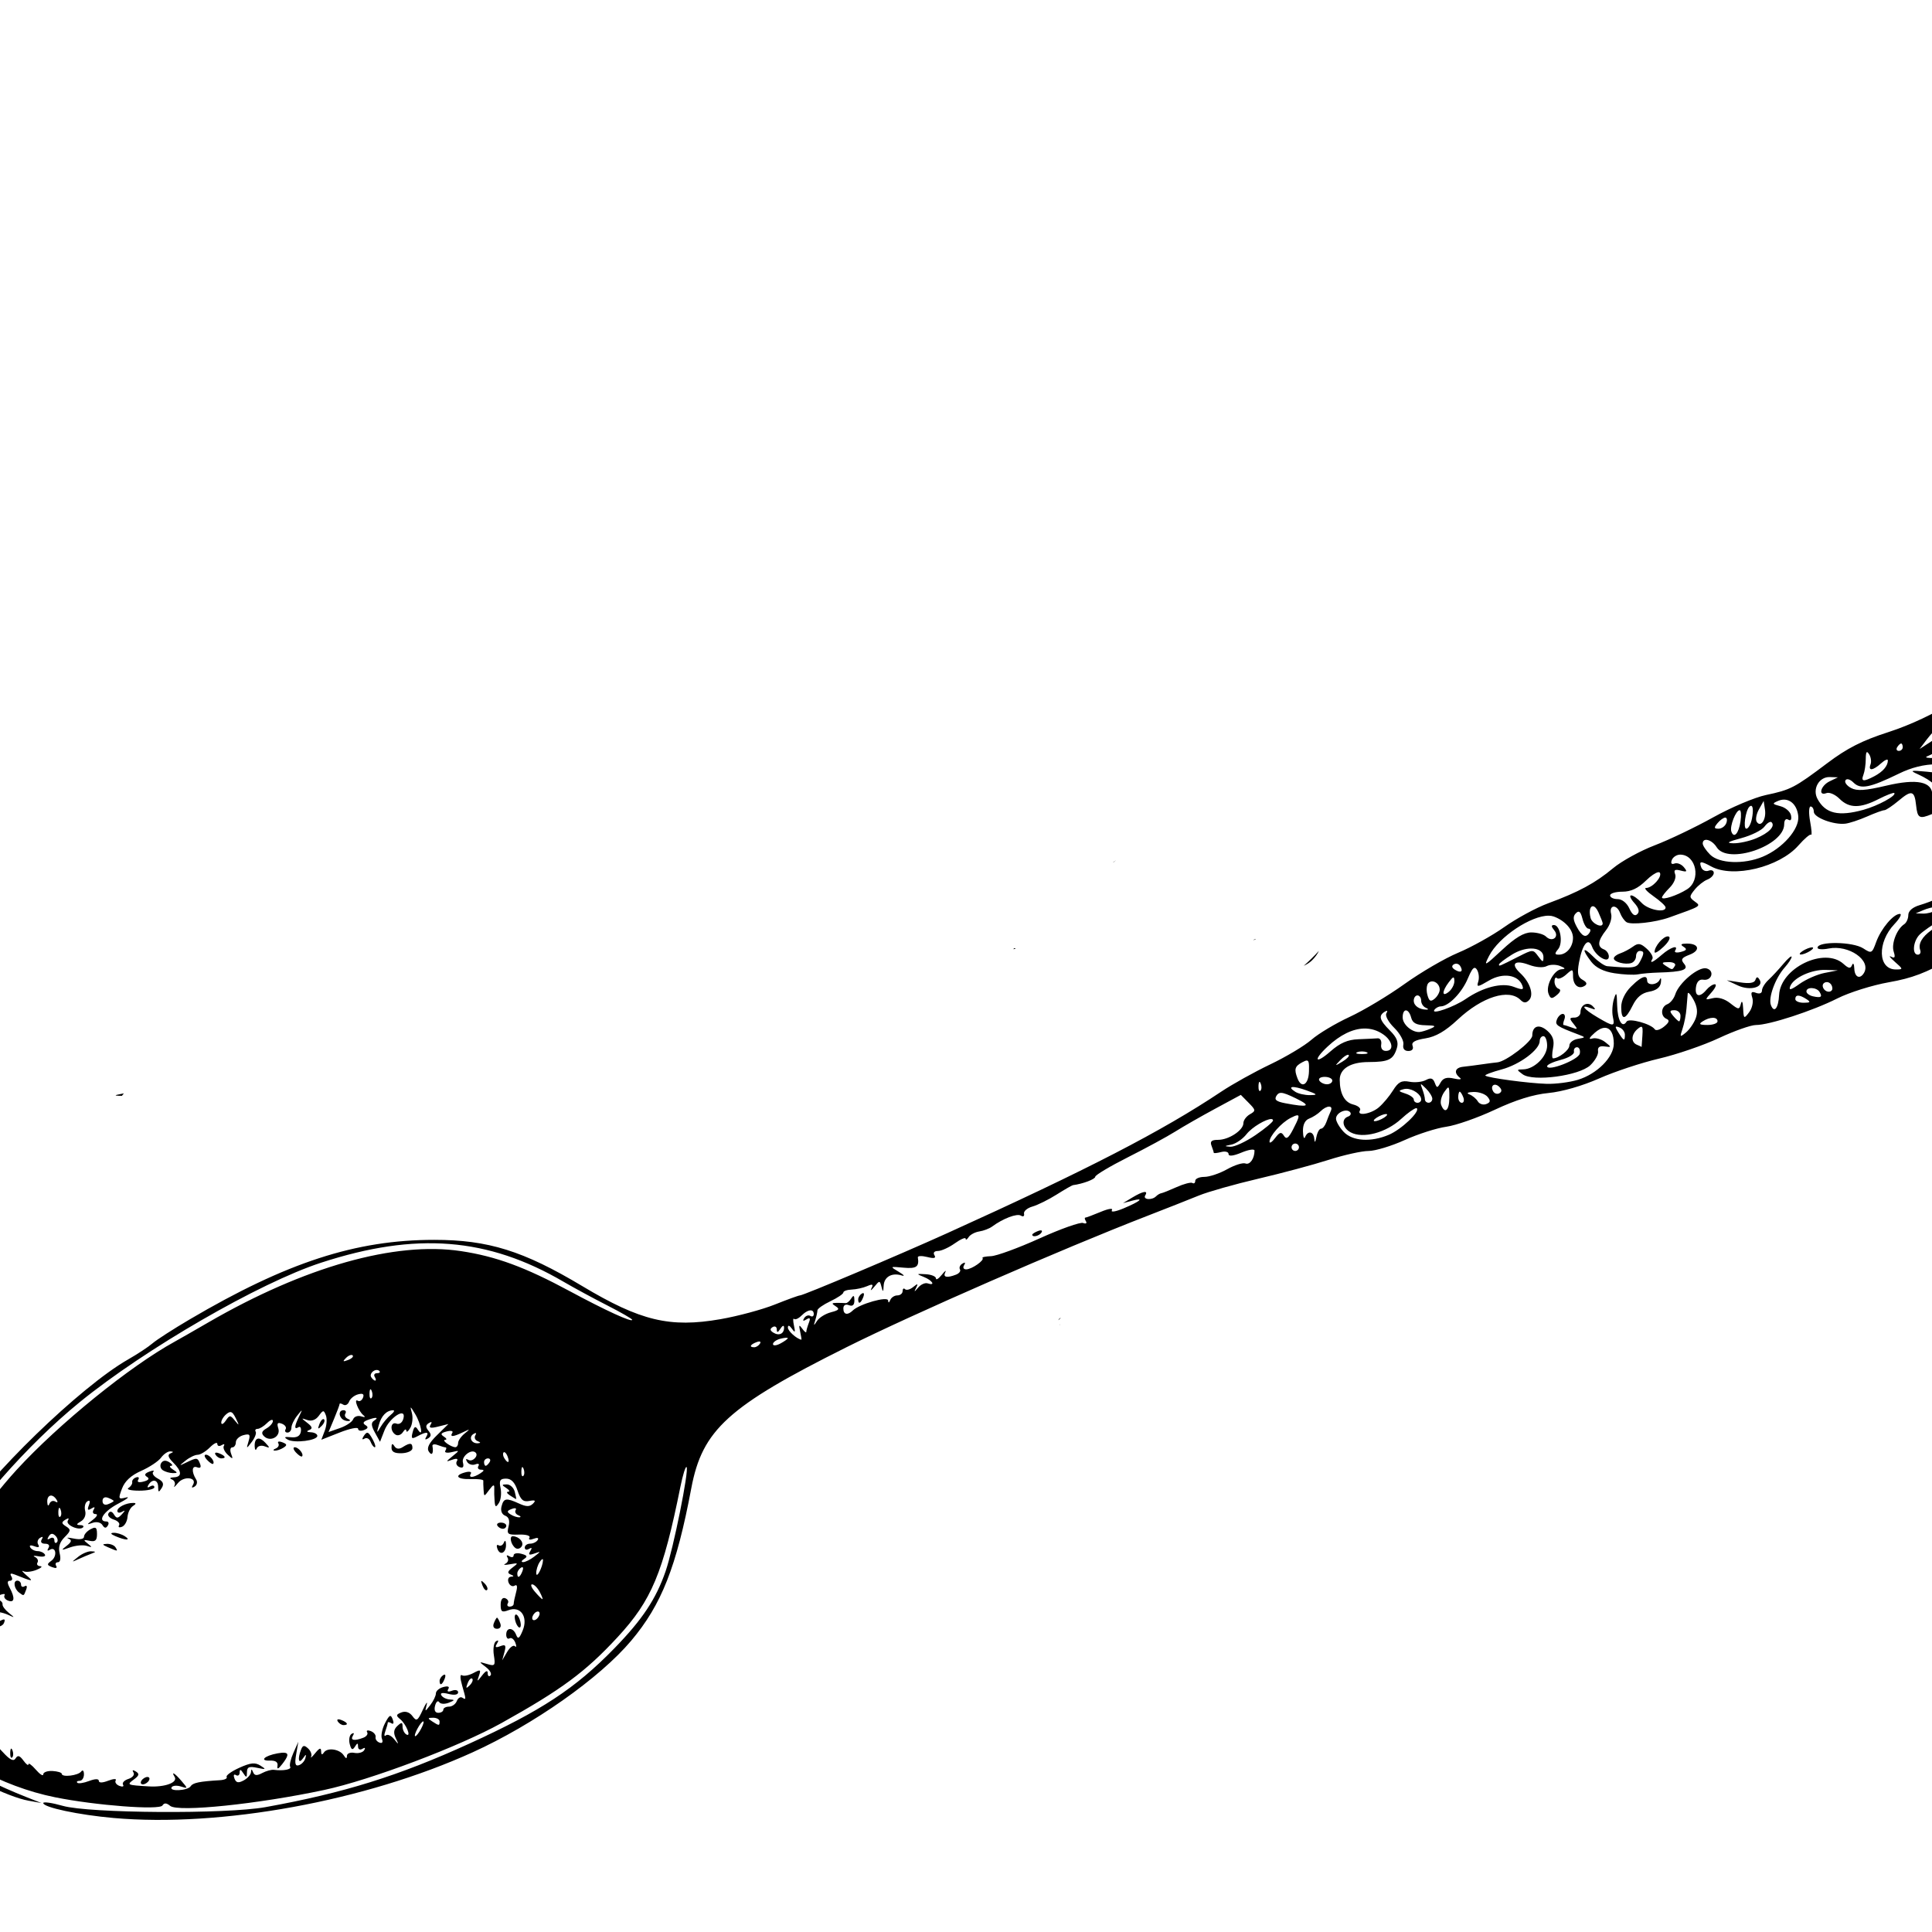 <?xml version='1.0' encoding='utf-8'?>
<svg xmlns="http://www.w3.org/2000/svg" width="3000" height="3000" viewBox="0 0 793.75 793.75" version="1.1" id="svg8"> <defs id="defs2"> <filter id="filter836" style="color-interpolation-filters:sRGB;"> <feColorMatrix id="feColorMatrix828" result="result2" type="luminanceToAlpha"/> <feComposite id="feComposite830" result="result4" k3="2" in="result2" operator="arithmetic" in2="SourceGraphic"/> <feBlend id="feBlend832" in2="result2" result="result3" mode="multiply" in="result4"/> <feComposite id="feComposite834" in="result3" operator="in" in2="SourceGraphic"/> </filter> <filter id="filter846" style="color-interpolation-filters:sRGB;"> <feColorMatrix id="feColorMatrix838" result="result2" type="luminanceToAlpha"/> <feComposite id="feComposite840" result="result4" k3="2" in="result2" operator="arithmetic" in2="SourceGraphic"/> <feBlend id="feBlend842" in2="result2" result="result3" mode="multiply" in="result4"/> <feComposite id="feComposite844" in="result3" operator="in" in2="SourceGraphic"/> </filter> <filter id="filter856" style="color-interpolation-filters:sRGB;"> <feColorMatrix id="feColorMatrix848" result="result2" type="luminanceToAlpha"/> <feComposite id="feComposite850" result="result4" k3="2" in="result2" operator="arithmetic" in2="SourceGraphic"/> <feBlend id="feBlend852" in2="result2" result="result3" mode="multiply" in="result4"/> <feComposite id="feComposite854" in="result3" operator="in" in2="SourceGraphic"/> </filter> <filter id="filter866" style="color-interpolation-filters:sRGB;"> <feColorMatrix id="feColorMatrix858" result="result2" type="luminanceToAlpha"/> <feComposite id="feComposite860" result="result4" k3="2" in="result2" operator="arithmetic" in2="SourceGraphic"/> <feBlend id="feBlend862" in2="result2" result="result3" mode="multiply" in="result4"/> <feComposite id="feComposite864" in="result3" operator="in" in2="SourceGraphic"/> </filter> <filter id="filter1334" style="color-interpolation-filters:sRGB;"> <feColorMatrix id="feColorMatrix1332" values="7.867 -3.75 -3.75 0 -0.99 -3.75 7.867 -3.75 0 -0.99 -3.75 -3.75 7.867 0 -0.99 0 0 0 1 0 "/> </filter> <filter id="filter1338" style="color-interpolation-filters:sRGB;"> <feColorMatrix id="feColorMatrix1336" values="7.867 -3.75 -3.75 0 -0.99 -3.75 7.867 -3.75 0 -0.99 -3.75 -3.75 7.867 0 -0.99 0 0 0 1 0 "/> </filter> <filter style="color-interpolation-filters:sRGB;" id="filter836-9"> <feColorMatrix type="luminanceToAlpha" result="result2" id="feColorMatrix828-7"/> <feComposite in2="SourceGraphic" operator="arithmetic" in="result2" k3="2" result="result4" id="feComposite830-3"/> <feBlend in="result4" mode="multiply" result="result3" in2="result2" id="feBlend832-1"/> <feComposite in2="SourceGraphic" operator="in" in="result3" id="feComposite834-2"/> </filter> <filter style="color-interpolation-filters:sRGB;" id="filter846-7"> <feColorMatrix type="luminanceToAlpha" result="result2" id="feColorMatrix838-1"/> <feComposite in2="SourceGraphic" operator="arithmetic" in="result2" k3="2" result="result4" id="feComposite840-4"/> <feBlend in="result4" mode="multiply" result="result3" in2="result2" id="feBlend842-8"/> <feComposite in2="SourceGraphic" operator="in" in="result3" id="feComposite844-4"/> </filter> <filter style="color-interpolation-filters:sRGB;" id="filter856-8"> <feColorMatrix type="luminanceToAlpha" result="result2" id="feColorMatrix848-6"/> <feComposite in2="SourceGraphic" operator="arithmetic" in="result2" k3="2" result="result4" id="feComposite850-1"/> <feBlend in="result4" mode="multiply" result="result3" in2="result2" id="feBlend852-6"/> <feComposite in2="SourceGraphic" operator="in" in="result3" id="feComposite854-2"/> </filter> <filter style="color-interpolation-filters:sRGB;" id="filter866-2"> <feColorMatrix type="luminanceToAlpha" result="result2" id="feColorMatrix858-8"/> <feComposite in2="SourceGraphic" operator="arithmetic" in="result2" k3="2" result="result4" id="feComposite860-3"/> <feBlend in="result4" mode="multiply" result="result3" in2="result2" id="feBlend862-5"/> <feComposite in2="SourceGraphic" operator="in" in="result3" id="feComposite864-6"/> </filter> <filter style="color-interpolation-filters:sRGB;" id="filter1334-8"> <feColorMatrix values="7.867 -3.75 -3.75 0 -0.99 -3.75 7.867 -3.75 0 -0.99 -3.75 -3.75 7.867 0 -0.99 0 0 0 1 0 " id="feColorMatrix1332-0"/> </filter> <filter style="color-interpolation-filters:sRGB;" id="filter1338-3"> <feColorMatrix values="7.867 -3.75 -3.75 0 -0.99 -3.75 7.867 -3.75 0 -0.99 -3.75 -3.75 7.867 0 -0.99 0 0 0 1 0 " id="feColorMatrix1336-2"/> </filter> <filter style="color-interpolation-filters:sRGB;" id="filter836-3"> <feColorMatrix type="luminanceToAlpha" result="result2" id="feColorMatrix828-6"/> <feComposite in2="SourceGraphic" operator="arithmetic" in="result2" k3="2" result="result4" id="feComposite830-0"/> <feBlend in="result4" mode="multiply" result="result3" in2="result2" id="feBlend832-7"/> <feComposite in2="SourceGraphic" operator="in" in="result3" id="feComposite834-8"/> </filter> <filter style="color-interpolation-filters:sRGB;" id="filter846-6"> <feColorMatrix type="luminanceToAlpha" result="result2" id="feColorMatrix838-11"/> <feComposite in2="SourceGraphic" operator="arithmetic" in="result2" k3="2" result="result4" id="feComposite840-6"/> <feBlend in="result4" mode="multiply" result="result3" in2="result2" id="feBlend842-0"/> <feComposite in2="SourceGraphic" operator="in" in="result3" id="feComposite844-9"/> </filter> <filter style="color-interpolation-filters:sRGB;" id="filter856-9"> <feColorMatrix type="luminanceToAlpha" result="result2" id="feColorMatrix848-0"/> <feComposite in2="SourceGraphic" operator="arithmetic" in="result2" k3="2" result="result4" id="feComposite850-3"/> <feBlend in="result4" mode="multiply" result="result3" in2="result2" id="feBlend852-63"/> <feComposite in2="SourceGraphic" operator="in" in="result3" id="feComposite854-9"/> </filter> <filter style="color-interpolation-filters:sRGB;" id="filter866-1"> <feColorMatrix type="luminanceToAlpha" result="result2" id="feColorMatrix858-1"/> <feComposite in2="SourceGraphic" operator="arithmetic" in="result2" k3="2" result="result4" id="feComposite860-2"/> <feBlend in="result4" mode="multiply" result="result3" in2="result2" id="feBlend862-7"/> <feComposite in2="SourceGraphic" operator="in" in="result3" id="feComposite864-67"/> </filter> <filter style="color-interpolation-filters:sRGB;" id="filter1334-9"> <feColorMatrix values="7.867 -3.75 -3.75 0 -0.99 -3.75 7.867 -3.75 0 -0.99 -3.75 -3.75 7.867 0 -0.99 0 0 0 1 0 " id="feColorMatrix1332-5"/> </filter> <filter style="color-interpolation-filters:sRGB;" id="filter1338-9"> <feColorMatrix values="7.867 -3.75 -3.75 0 -0.99 -3.75 7.867 -3.75 0 -0.99 -3.75 -3.75 7.867 0 -0.99 0 0 0 1 0 " id="feColorMatrix1336-8"/> </filter> <filter style="color-interpolation-filters:sRGB;" id="filter836-8"> <feColorMatrix type="luminanceToAlpha" result="result2" id="feColorMatrix828-2"/> <feComposite in2="SourceGraphic" operator="arithmetic" in="result2" k3="2" result="result4" id="feComposite830-6"/> <feBlend in="result4" mode="multiply" result="result3" in2="result2" id="feBlend832-4"/> <feComposite in2="SourceGraphic" operator="in" in="result3" id="feComposite834-26"/> </filter> <filter style="color-interpolation-filters:sRGB;" id="filter846-5"> <feColorMatrix type="luminanceToAlpha" result="result2" id="feColorMatrix838-4"/> <feComposite in2="SourceGraphic" operator="arithmetic" in="result2" k3="2" result="result4" id="feComposite840-1"/> <feBlend in="result4" mode="multiply" result="result3" in2="result2" id="feBlend842-9"/> <feComposite in2="SourceGraphic" operator="in" in="result3" id="feComposite844-5"/> </filter> <filter style="color-interpolation-filters:sRGB;" id="filter856-4"> <feColorMatrix type="luminanceToAlpha" result="result2" id="feColorMatrix848-7"/> <feComposite in2="SourceGraphic" operator="arithmetic" in="result2" k3="2" result="result4" id="feComposite850-8"/> <feBlend in="result4" mode="multiply" result="result3" in2="result2" id="feBlend852-9"/> <feComposite in2="SourceGraphic" operator="in" in="result3" id="feComposite854-4"/> </filter> <filter style="color-interpolation-filters:sRGB;" id="filter866-3"> <feColorMatrix type="luminanceToAlpha" result="result2" id="feColorMatrix858-3"/> <feComposite in2="SourceGraphic" operator="arithmetic" in="result2" k3="2" result="result4" id="feComposite860-35"/> <feBlend in="result4" mode="multiply" result="result3" in2="result2" id="feBlend862-9"/> <feComposite in2="SourceGraphic" operator="in" in="result3" id="feComposite864-0"/> </filter> <filter style="color-interpolation-filters:sRGB;" id="filter1334-7"> <feColorMatrix values="7.867 -3.75 -3.75 0 -0.99 -3.75 7.867 -3.75 0 -0.99 -3.75 -3.75 7.867 0 -0.99 0 0 0 1 0 " id="feColorMatrix1332-6"/> </filter> <filter style="color-interpolation-filters:sRGB;" id="filter1338-5"> <feColorMatrix values="7.867 -3.75 -3.75 0 -0.99 -3.75 7.867 -3.75 0 -0.99 -3.75 -3.75 7.867 0 -0.99 0 0 0 1 0 " id="feColorMatrix1336-6"/> </filter> <linearGradient gradientUnits="userSpaceOnUse" gradientTransform="matrix(1.214 0 0 1.197 -493.44 -593.48)" y2="280.29" y1="138.46" x2="698.96" x1="506.65" id="linearGradient5414"> <stop id="stop5538" offset="0" stop-color="#decd87"/> <stop id="stop5540" offset="1" stop-color="#c8ab37"/> </linearGradient> <filter id="filter836-0" style="color-interpolation-filters:sRGB;"> <feColorMatrix id="feColorMatrix828-5" result="result2" type="luminanceToAlpha"/> <feComposite id="feComposite830-51" result="result4" k3="2" in="result2" operator="arithmetic" in2="SourceGraphic"/> <feBlend id="feBlend832-6" in2="result2" result="result3" mode="multiply" in="result4"/> <feComposite id="feComposite834-6" in="result3" operator="in" in2="SourceGraphic"/> </filter> <filter id="filter846-0" style="color-interpolation-filters:sRGB;"> <feColorMatrix id="feColorMatrix838-7" result="result2" type="luminanceToAlpha"/> <feComposite id="feComposite840-7" result="result4" k3="2" in="result2" operator="arithmetic" in2="SourceGraphic"/> <feBlend id="feBlend842-2" in2="result2" result="result3" mode="multiply" in="result4"/> <feComposite id="feComposite844-2" in="result3" operator="in" in2="SourceGraphic"/> </filter> <filter id="filter856-26" style="color-interpolation-filters:sRGB;"> <feColorMatrix id="feColorMatrix848-3" result="result2" type="luminanceToAlpha"/> <feComposite id="feComposite850-43" result="result4" k3="2" in="result2" operator="arithmetic" in2="SourceGraphic"/> <feBlend id="feBlend852-8" in2="result2" result="result3" mode="multiply" in="result4"/> <feComposite id="feComposite854-73" in="result3" operator="in" in2="SourceGraphic"/> </filter> <filter id="filter866-4" style="color-interpolation-filters:sRGB;"> <feColorMatrix id="feColorMatrix858-58" result="result2" type="luminanceToAlpha"/> <feComposite id="feComposite860-4" result="result4" k3="2" in="result2" operator="arithmetic" in2="SourceGraphic"/> <feBlend id="feBlend862-6" in2="result2" result="result3" mode="multiply" in="result4"/> <feComposite id="feComposite864-1" in="result3" operator="in" in2="SourceGraphic"/> </filter> <filter id="filter1334-5" style="color-interpolation-filters:sRGB;"> <feColorMatrix id="feColorMatrix1332-63" values="7.867 -3.75 -3.75 0 -0.99 -3.75 7.867 -3.75 0 -0.99 -3.75 -3.75 7.867 0 -0.99 0 0 0 1 0 "/> </filter> <filter id="filter1338-95" style="color-interpolation-filters:sRGB;"> <feColorMatrix id="feColorMatrix1336-4" values="7.867 -3.75 -3.75 0 -0.99 -3.75 7.867 -3.75 0 -0.99 -3.75 -3.75 7.867 0 -0.99 0 0 0 1 0 "/> </filter> <filter style="color-interpolation-filters:sRGB;" id="filter836-6"> <feColorMatrix type="luminanceToAlpha" result="result2" id="feColorMatrix828-0"/> <feComposite in2="SourceGraphic" operator="arithmetic" in="result2" k3="2" result="result4" id="feComposite830-8"/> <feBlend in="result4" mode="multiply" result="result3" in2="result2" id="feBlend832-4-6"/> <feComposite in2="SourceGraphic" operator="in" in="result3" id="feComposite834-7"/> </filter> <filter style="color-interpolation-filters:sRGB;" id="filter846-6-5"> <feColorMatrix type="luminanceToAlpha" result="result2" id="feColorMatrix838-6"/> <feComposite in2="SourceGraphic" operator="arithmetic" in="result2" k3="2" result="result4" id="feComposite840-2"/> <feBlend in="result4" mode="multiply" result="result3" in2="result2" id="feBlend842-5"/> <feComposite in2="SourceGraphic" operator="in" in="result3" id="feComposite844-9-9"/> </filter> <filter style="color-interpolation-filters:sRGB;" id="filter856-3"> <feColorMatrix type="luminanceToAlpha" result="result2" id="feColorMatrix848-2"/> <feComposite in2="SourceGraphic" operator="arithmetic" in="result2" k3="2" result="result4" id="feComposite850-4"/> <feBlend in="result4" mode="multiply" result="result3" in2="result2" id="feBlend852-3"/> <feComposite in2="SourceGraphic" operator="in" in="result3" id="feComposite854-1"/> </filter> <filter style="color-interpolation-filters:sRGB;" id="filter866-6"> <feColorMatrix type="luminanceToAlpha" result="result2" id="feColorMatrix858-9"/> <feComposite in2="SourceGraphic" operator="arithmetic" in="result2" k3="2" result="result4" id="feComposite860-6"/> <feBlend in="result4" mode="multiply" result="result3" in2="result2" id="feBlend862-2"/> <feComposite in2="SourceGraphic" operator="in" in="result3" id="feComposite864-9"/> </filter> <filter style="color-interpolation-filters:sRGB;" id="filter1334-6"> <feColorMatrix values="7.867 -3.75 -3.75 0 -0.99 -3.75 7.867 -3.75 0 -0.99 -3.75 -3.75 7.867 0 -0.99 0 0 0 1 0 " id="feColorMatrix1332-3"/> </filter> <filter style="color-interpolation-filters:sRGB;" id="filter1338-1"> <feColorMatrix values="7.867 -3.75 -3.75 0 -0.99 -3.75 7.867 -3.75 0 -0.99 -3.75 -3.75 7.867 0 -0.99 0 0 0 1 0 " id="feColorMatrix1336-7"/> </filter> <filter style="color-interpolation-filters:sRGB;" id="filter836-68"> <feColorMatrix type="luminanceToAlpha" result="result2" id="feColorMatrix828-4"/> <feComposite in2="SourceGraphic" operator="arithmetic" in="result2" k3="2" result="result4" id="feComposite830-5"/> <feBlend in="result4" mode="multiply" result="result3" in2="result2" id="feBlend832-9"/> <feComposite in2="SourceGraphic" operator="in" in="result3" id="feComposite834-1"/> </filter> <filter style="color-interpolation-filters:sRGB;" id="filter846-1"> <feColorMatrix type="luminanceToAlpha" result="result2" id="feColorMatrix838-2"/> <feComposite in2="SourceGraphic" operator="arithmetic" in="result2" k3="2" result="result4" id="feComposite840-6-0"/> <feBlend in="result4" mode="multiply" result="result3" in2="result2" id="feBlend842-4"/> <feComposite in2="SourceGraphic" operator="in" in="result3" id="feComposite844-6"/> </filter> <filter style="color-interpolation-filters:sRGB;" id="filter856-2"> <feColorMatrix type="luminanceToAlpha" result="result2" id="feColorMatrix848-25"/> <feComposite in2="SourceGraphic" operator="arithmetic" in="result2" k3="2" result="result4" id="feComposite850-44"/> <feBlend in="result4" mode="multiply" result="result3" in2="result2" id="feBlend852-9-6"/> <feComposite in2="SourceGraphic" operator="in" in="result3" id="feComposite854-7"/> </filter> <filter style="color-interpolation-filters:sRGB;" id="filter866-69"> <feColorMatrix type="luminanceToAlpha" result="result2" id="feColorMatrix858-5"/> <feComposite in2="SourceGraphic" operator="arithmetic" in="result2" k3="2" result="result4" id="feComposite860-8"/> <feBlend in="result4" mode="multiply" result="result3" in2="result2" id="feBlend862-9-1"/> <feComposite in2="SourceGraphic" operator="in" in="result3" id="feComposite864-8"/> </filter> <filter style="color-interpolation-filters:sRGB;" id="filter1334-8-4"> <feColorMatrix values="7.867 -3.75 -3.75 0 -0.99 -3.75 7.867 -3.75 0 -0.99 -3.75 -3.75 7.867 0 -0.99 0 0 0 1 0 " id="feColorMatrix1332-1"/> </filter> <filter style="color-interpolation-filters:sRGB;" id="filter1338-7"> <feColorMatrix values="7.867 -3.75 -3.75 0 -0.99 -3.75 7.867 -3.75 0 -0.99 -3.75 -3.75 7.867 0 -0.99 0 0 0 1 0 " id="feColorMatrix1336-73"/> </filter> <filter x="-0.2" y="-0.2" width="1.4" height="1.4" id="filter2261" style="color-interpolation-filters:sRGB;"> <feColorMatrix result="fbSourceGraphic" id="feColorMatrix2259" values="9.44 -2.656 -2.656 0 -1.2 -2.656 9.44 -2.656 0 -1.2 -2.656 -2.656 9.44 0 -1.2 0 0 0 1 0 "/> <feColorMatrix id="feColorMatrix11767" values="0 0 0 -1 0 0 0 0 -1 0 0 0 0 -1 0 0 0 0 1 0" in="fbSourceGraphic" result="fbSourceGraphicAlpha"/> <feGaussianBlur result="blur1" stdDeviation="3.19" in="fbSourceGraphicAlpha" id="feGaussianBlur11769"/> <feComposite result="composite1" operator="out" in="fbSourceGraphic" id="feComposite11771" in2="blur1"/> <feColorMatrix result="colormatrix1" values="1 0 0 0 0 0 1 0 0 0 0 0 1 0 0 0 0 0 63.13 -0.78 " id="feColorMatrix11773"/> <feGaussianBlur result="blur2" stdDeviation="0.17" id="feGaussianBlur11775"/> <feComposite result="composite2" operator="atop" in="blur2" id="feComposite11777" in2="blur2"/> <feColorMatrix result="colormatrix2" values="1 0 0 0 0 0 1 0 0 0 0 0 1 0 0 0 0 0 34.77 -27.6 " id="feColorMatrix11779"/> <feGaussianBlur result="blur3" stdDeviation="0.9" id="feGaussianBlur11781"/> <feColorMatrix result="colormatrix3" values="1 0 0 0 0 0 1 0 0 0 0 0 1 0 0 0 0 0 5 -1 " id="feColorMatrix11783"/> <feFlood result="flood" flood-color="rgb(0,0,0)" flood-opacity="0" id="feFlood11785"/> <feComposite result="composite3" operator="in" k2="1" in="flood" id="feComposite11787" in2="colormatrix3"/> <feComposite result="composite4" operator="out" in="fbSourceGraphic" id="feComposite11789" in2="colormatrix3"/> <feComposite result="composite5" operator="arithmetic" k3="1" k2="0.75" in="composite4" id="feComposite11791" in2="composite3"/> </filter> <filter x="-0.2" y="-0.2" width="1.4" height="1.4" id="filter2265" style="color-interpolation-filters:sRGB;"> <feColorMatrix result="fbSourceGraphic" id="feColorMatrix2263" values="9.44 -2.656 -2.656 0 -1.2 -2.656 9.44 -2.656 0 -1.2 -2.656 -2.656 9.44 0 -1.2 0 0 0 1 0 "/> <feColorMatrix id="feColorMatrix11793" values="0 0 0 -1 0 0 0 0 -1 0 0 0 0 -1 0 0 0 0 1 0" in="fbSourceGraphic" result="fbSourceGraphicAlpha"/> <feGaussianBlur result="blur1" stdDeviation="3.19" in="fbSourceGraphicAlpha" id="feGaussianBlur11795"/> <feComposite result="composite1" operator="out" in="fbSourceGraphic" id="feComposite11797" in2="blur1"/> <feColorMatrix result="colormatrix1" values="1 0 0 0 0 0 1 0 0 0 0 0 1 0 0 0 0 0 63.13 -0.78 " id="feColorMatrix11799"/> <feGaussianBlur result="blur2" stdDeviation="0.17" id="feGaussianBlur11801"/> <feComposite result="composite2" operator="atop" in="blur2" id="feComposite11803" in2="blur2"/> <feColorMatrix result="colormatrix2" values="1 0 0 0 0 0 1 0 0 0 0 0 1 0 0 0 0 0 34.77 -27.6 " id="feColorMatrix11805"/> <feGaussianBlur result="blur3" stdDeviation="0.9" id="feGaussianBlur11807"/> <feColorMatrix result="colormatrix3" values="1 0 0 0 0 0 1 0 0 0 0 0 1 0 0 0 0 0 5 -1 " id="feColorMatrix11809"/> <feFlood result="flood" flood-color="rgb(0,0,0)" flood-opacity="0" id="feFlood11811"/> <feComposite result="composite3" operator="in" k2="1" in="flood" id="feComposite11813" in2="colormatrix3"/> <feComposite result="composite4" operator="out" in="fbSourceGraphic" id="feComposite11815" in2="colormatrix3"/> <feComposite result="composite5" operator="arithmetic" k3="1" k2="0.75" in="composite4" id="feComposite11817" in2="composite3"/> </filter> <filter id="filter13222" style="color-interpolation-filters:sRGB;"> <feColorMatrix id="feColorMatrix13220" values="4.938 -1.74 -1.74 0 -0.21 -1.74 4.938 -1.74 0 -0.21 -1.74 -1.74 4.938 0 -0.21 0 0 0 1 0 "/> </filter> <filter id="filter13226" style="color-interpolation-filters:sRGB;"> <feColorMatrix id="feColorMatrix13224" values="4.938 -1.74 -1.74 0 -0.21 -1.74 4.938 -1.74 0 -0.21 -1.74 -1.74 4.938 0 -0.21 0 0 0 1 0 "/> </filter> <filter color-interpolation-filters="sRGB" id="filter1057"> <feColorMatrix id="feColorMatrix6226" values="5.97 -2.37 -2.37 0 -0.31 -2.37 5.97 -2.37 0 -0.31 -2.37 -2.37 5.97 0 -0.31 0 0 0 1 0 "/> </filter> <pattern y="0" x="0" height="6" width="6" patternUnits="userSpaceOnUse" id="WMFhbasepattern"/> <pattern y="0" x="0" height="6" width="6" patternUnits="userSpaceOnUse" id="WMFhbasepattern-5"/> <pattern y="0" x="0" height="6" width="6" patternUnits="userSpaceOnUse" id="WMFhbasepattern-7"/> <pattern y="0" x="0" height="6" width="6" patternUnits="userSpaceOnUse" id="WMFhbasepattern-1"/> <pattern y="0" x="0" height="6" width="6" patternUnits="userSpaceOnUse" id="WMFhbasepattern-2"/> <pattern y="0" x="0" height="6" width="6" patternUnits="userSpaceOnUse" id="WMFhbasepattern-8"/> </defs>  <g id="layer1" transform="translate(0,496.75)"> <path id="path11561" style="fill:#000000;stroke-width:1.522" d="m 838.172,-230.928 c -0.355,0.474 -0.71,0.951 -1.063,1.428 0.333,-0.13 0.667,-0.255 0.999,-0.388 -0.261,0.163 -0.52,0.332 -0.781,0.496 0.23,-0.078 0.464,-0.158 0.693,-0.243 0.322,-0.207 0.596,-0.379 0.926,-0.594 -0.27,0.111 -0.54,0.218 -0.809,0.326 0.559,-0.348 1.126,-0.683 1.688,-1.026 -0.527,-3.1e-4 -1.124,2e-4 -1.654,0 z m 0.775,0.7 c 0.538,-0.222 1.066,-0.467 1.599,-0.7 -0.17,-1.1e-4 -0.364,8e-5 -0.536,0 -0.348,0.227 -0.709,0.469 -1.063,0.7 z m -9.616,11.498 c -2.709,0.052 -5.546,0.529 -8.523,1.395 -2.336,1.361 -4.716,2.778 -3.552,1.632 0.262,-0.257 0.538,-0.497 0.809,-0.742 -4.489,1.621 -9.302,4.091 -14.51,7.381 -8.55,5.4 -18.653,10.172 -27.72,13.095 -10.779,3.475 -16.915,6.593 -25.11,12.759 -13.511,10.164 -15.003,10.937 -25.251,13.103 -4.576,0.967 -14.291,5.081 -21.59,9.143 -7.298,4.062 -18.119,9.238 -24.047,11.503 -5.928,2.265 -13.627,6.5 -17.111,9.41 -7.281,6.084 -14.158,9.802 -26.639,14.403 -4.851,1.788 -12.954,6.17 -18.005,9.738 -5.05,3.569 -13.609,8.337 -19.021,10.595 -5.411,2.259 -15.319,8.034 -22.014,12.832 -6.695,4.799 -16.885,10.901 -22.638,13.56 -5.754,2.66 -12.761,6.855 -15.571,9.322 -2.811,2.468 -10.428,7.027 -16.93,10.132 -6.502,3.105 -15.59,8.161 -20.193,11.235 -24.253,16.198 -55.044,32.101 -112.615,58.155 -19.957,9.032 -59.027,25.544 -60.441,25.544 -0.524,0 -5.176,1.689 -10.337,3.753 -5.16,2.065 -15.199,4.768 -22.309,6.008 -20.786,3.625 -32.87,0.731 -56.811,-13.603 -24.156,-14.462 -38.645,-18.985 -60.813,-18.985 -32.232,3.15e-4 -60.629,9.242 -100.502,32.711 -6.696,3.941 -13.544,8.352 -15.218,9.802 -1.674,1.45 -6.203,4.437 -10.063,6.636 -19.506,11.112 -57.994,48.425 -69.39,67.272 -17.665,29.212 -24.488,50.129 -22.881,70.147 0.94,11.715 4.168,17.076 15.924,26.435 8.594,6.843 27.024,15.9 35.43,17.411 l 5.326,0.956 -6.088,-2.404 c -23.5,-9.286 -39.216,-19.829 -45.062,-30.231 -7.593,-13.511 -2.597,-43.12 11.655,-69.066 C -12.089,123.39 11.063,96.987 32.753,79.318 59.631,57.422 106.647,30.257 131.911,22.024 c 39.018,-12.713 68.44,-10.394 99.679,7.856 4.185,2.444 12.233,6.802 17.882,9.683 5.65,2.882 10.272,5.544 10.272,5.919 0,1.182 -10.94,-3.83 -25.583,-11.719 -18.439,-9.935 -30.309,-14.31 -44.749,-16.495 -27.07,-4.098 -64.368,6.432 -103.89,29.329 -5.844,3.386 -12.008,6.914 -13.697,7.84 -18.435,10.109 -47.691,33.821 -64.959,52.649 -13.169,14.359 -31.058,40.027 -32.699,46.92 -0.52,2.182 -1.489,4.668 -2.155,5.525 -0.667,0.856 -2.713,7.332 -4.542,14.39 -4.292,16.559 -3.558,29.395 2.174,38.056 8.382,12.664 30.856,25.239 53.068,29.69 16.657,3.355 42.784,5.329 44.025,3.355 0.718,-1.14 1.674,-1.092 3.185,0.161 3.214,2.668 36.148,-0.737 63.295,-6.543 19.02,-4.069 55.454,-17.821 72.816,-27.486 24.673,-13.736 34.532,-21.032 47.732,-35.319 13.959,-15.11 18.635,-26.306 25.771,-61.732 0.983,-4.878 2.122,-8.531 2.536,-8.117 1.109,1.109 -5.396,33.452 -8.6,42.763 -3.938,11.444 -9.562,19.902 -21.125,31.769 -16.037,16.457 -30.019,25.633 -59.563,39.107 -29.106,13.272 -51.535,20.26 -83.7,26.074 -16.16,2.922 -72.484,2.559 -83.32,-0.536 -4.394,-1.253 -7.988,-1.765 -7.988,-1.134 0,1.775 14.596,4.871 28.913,6.133 44.094,3.887 103.387,-6.96 147.47,-26.976 25.078,-11.388 52.168,-30.451 65.147,-45.843 12.494,-14.817 18.622,-30.354 24.708,-62.658 4.521,-24.003 15.137,-33.649 63.751,-57.929 27.472,-13.72 88.332,-40.298 123.515,-53.938 7.952,-3.082 17.538,-6.864 21.306,-8.405 3.766,-1.54 14.723,-4.642 24.349,-6.893 9.625,-2.251 22.64,-5.738 28.92,-7.748 6.281,-2.01 13.656,-3.655 16.393,-3.655 2.735,0 9.417,-2.015 14.843,-4.475 5.426,-2.461 13.112,-4.922 17.084,-5.474 3.972,-0.551 12.95,-3.694 19.952,-6.983 8.554,-4.018 15.795,-6.276 22.067,-6.879 5.622,-0.542 13.895,-2.919 20.801,-5.982 6.307,-2.796 17.381,-6.463 24.607,-8.148 7.226,-1.685 18.298,-5.48 24.606,-8.433 6.307,-2.953 13.14,-5.37 15.184,-5.37 5.524,0 23.352,-5.818 33.48,-10.925 4.896,-2.469 14.427,-5.459 21.182,-6.647 9.509,-1.672 15.271,-3.86 25.542,-9.7 14.052,-7.989 24.201,-11.457 38.137,-13.024 10.388,-1.168 25.55,-8.078 29.923,-13.638 8.376,-10.648 8.045,-21.973 -1.34,-45.978 -11.296,-28.891 -22.496,-42.612 -37.497,-43.177 -0.492,-0.02 -0.986,-0.024 -1.485,-0.016 z m -8.637,1.428 c -0.105,0.032 -0.205,0.06 -0.308,0.092 0,0 -0.012,0.012 -0.02,0.012 -0.254,0.175 -0.02,0.069 0.329,-0.105 z m 2.331,3.559 c 0.475,0 0.907,0.055 1.291,0.159 1.364,0.373 0.944,0.701 -1.025,0.803 -6.68,0.353 -5.235,3.22 1.624,3.22 3.761,0 8.604,0.671 10.762,1.491 4.63,1.761 7.813,7.827 6.153,11.727 -0.961,2.257 -1.384,1.833 -2.319,-2.325 -1.656,-7.355 -3.636,-8.617 -13.466,-8.562 -7.593,0.043 -10.13,0.886 -18.566,6.18 -5.372,3.372 -11.806,7.458 -14.296,9.082 l -4.53,2.953 2.865,-3.806 c 7.483,-9.935 24.377,-20.957 31.508,-20.923 z m 16.389,1.138 c 0.589,0 3.313,2.314 6.053,5.141 4.894,5.05 7.737,12.813 6.614,18.066 -0.312,1.465 -1.888,2.664 -3.499,2.664 -3.118,0 -3.95,-2.236 -1.414,-3.804 0.837,-0.517 1.524,-3.367 1.524,-6.33 0,-4.099 -1.238,-6.626 -5.174,-10.562 -2.847,-2.845 -4.693,-5.174 -4.104,-5.174 z m -11.7,12.176 v 0 c 2.637,0 5.735,3.044 5.735,5.631 0,1.089 -1.066,1.978 -2.371,1.978 -1.306,0 -1.985,-0.629 -1.508,-1.399 0.476,-0.77 -0.218,-2.483 -1.541,-3.806 -1.879,-1.88 -1.949,-2.404 -0.318,-2.405 z m -6.856,0.068 c 1.497,0.035 0.161,0.981 -2.97,2.099 -3.132,1.118 -7.387,3.143 -9.457,4.499 -4.045,2.65 -7.678,3.46 -3.873,0.863 5.406,-3.687 13.783,-7.524 16.3,-7.46 z m -7.519,7.575 c 1.066,-0.075 1.882,1.264 1.882,3.724 0,2.822 0.609,3.522 2.437,2.821 2.222,-0.856 2.222,-0.541 0,3.757 h 0.012 c -2.802,5.42 -6.729,8.671 -4.819,3.991 1.315,-3.22 1.442,-4.324 1.091,-9.469 -0.152,-2.234 -0.879,-3.119 -1.994,-2.429 -1.091,0.672 -1.346,0.418 -0.673,-0.671 0.695,-1.124 1.426,-1.678 2.066,-1.723 z m -32.278,1.489 c 0.367,0 0.67,0.684 0.67,1.521 0,0.837 -0.725,1.524 -1.611,1.524 -0.884,0 -1.187,-0.687 -0.67,-1.524 0.518,-0.837 1.245,-1.521 1.611,-1.521 z m 18.359,0.683 c 0.991,-0.02 0.722,1.603 -1.253,3.577 -1.003,1.004 -3.23,1.77 -4.945,1.707 -2.195,-0.085 -2.441,-0.37 -0.836,-0.961 1.255,-0.461 3.481,-1.883 4.946,-3.159 0.928,-0.808 1.638,-1.156 2.088,-1.164 z m 42.49,0.838 c 1.333,0 2.155,1.064 1.903,2.462 -0.246,1.354 0.794,3.237 2.311,4.185 2.254,1.409 3.274,1.098 5.572,-1.701 3.905,-4.756 5.125,-4.278 2.423,0.948 -2.921,5.65 -7.79,6.959 -11.624,3.124 -3.526,-3.527 -3.884,-9.018 -0.584,-9.018 z m -33.137,0.185 c 0.23,-0.04 0.328,0.313 0.328,1.046 0.012,1.117 0.701,1.572 1.528,1.06 0.863,-0.532 1.117,0.079 0.599,1.434 -1.047,2.729 -0.82,2.646 -3.163,1.156 -1.201,-0.764 -1.34,-1.921 -0.404,-3.4 0.522,-0.825 0.884,-1.256 1.114,-1.295 z m -41.725,1.852 c 0.212,-0.016 0.499,0.278 0.871,0.867 0.75,1.18 1.006,3.063 0.574,4.185 -1.07,2.792 1.009,2.564 4.369,-0.477 1.531,-1.382 2.76,-1.897 2.76,-1.14 -0.042,2.274 -2.065,4.623 -5.584,6.475 -4.504,2.36 -5.546,2.204 -4.448,-0.657 0.51,-1.324 0.946,-4.235 0.946,-6.467 0.012,-1.858 0.161,-2.756 0.513,-2.784 z m 58.146,1.005 c 0.372,0 0.674,0.686 0.674,1.523 0,0.837 -0.728,1.522 -1.613,1.522 -0.884,0 -1.191,-0.684 -0.674,-1.522 0.518,-0.837 1.247,-1.523 1.613,-1.523 z m 34.221,1.521 c 0.978,0 1.384,1.026 0.901,2.282 -0.481,1.256 -0.213,2.282 0.597,2.282 0.811,0 1.474,1.026 1.474,2.282 0,1.29 -1.362,2.284 -3.133,2.284 -2.129,0 -2.75,-0.611 -1.939,-1.903 0.656,-1.047 0.996,-3.102 0.755,-4.566 -0.24,-1.465 0.364,-2.661 1.344,-2.661 z m -27.303,1.521 c 1.184,0 3.007,1.369 4.053,3.043 1.044,1.673 1.316,3.045 0.601,3.045 -0.714,0 -2.537,-1.371 -4.053,-3.045 -2.117,-2.34 -2.257,-3.043 -0.601,-3.043 z m -36.431,0.936 c 3.168,-0.024 6.419,0.401 9.841,1.26 4.962,1.245 3.096,3.965 -2.164,3.153 -2.269,-0.35 -7.546,-0.962 -11.731,-1.358 -6.763,-0.643 -7.172,-0.524 -3.648,1.067 5.972,2.696 8.971,5.648 8.971,8.825 0,1.571 -0.684,2.857 -1.521,2.857 -0.836,0 -1.521,-1.385 -1.521,-3.078 0,-5.62 -6.287,-6.921 -18.973,-3.93 -8.657,2.04 -12.002,2.26 -14.451,0.95 -1.749,-0.938 -2.78,-2.361 -2.285,-3.163 0.515,-0.833 1.93,-0.428 3.306,0.948 2.884,2.884 6.743,2.123 18.616,-3.669 5.231,-2.552 10.286,-3.826 15.561,-3.863 z m -43.949,5.258 3.369,0.105 -3.424,1.652 c -3.693,1.781 -4.847,6.202 -1.258,4.825 1.19,-0.457 3.586,0.591 5.324,2.329 3.964,3.96 8.48,4 16.054,0.139 3.254,-1.662 6.164,-2.78 6.456,-2.488 1.026,1.028 -6.671,5.228 -12.597,6.873 -10.307,2.862 -15.716,1.587 -18.96,-4.473 -2.179,-4.072 0.644,-9.092 5.036,-8.961 z m 66.688,0.028 h 0.012 c 1.119,0.02 1.426,2.756 0.805,8.046 -0.836,7.108 -0.517,8.634 2.456,11.841 3.64,3.927 4.405,4.346 7.976,4.346 1.255,0 2.283,1.315 2.283,2.919 0,1.604 0.856,3.235 1.903,3.626 1.258,0.47 0.948,1.104 -0.916,1.872 -1.801,0.742 -3.358,0.393 -4.325,-0.965 -1.184,-1.665 -1.328,-1.548 -0.657,0.54 0.585,1.815 0.02,2.699 -1.761,2.778 -1.439,0.063 -3.813,0.348 -5.278,0.628 -1.464,0.281 -2.661,-0.157 -2.661,-0.969 0,-0.815 -0.698,-1.045 -1.549,-0.522 -0.849,0.526 -1.153,1.593 -0.67,2.372 1.582,2.554 -0.966,4.822 -2.874,2.553 -0.965,-1.148 -3.566,-2.851 -5.774,-3.785 -3.405,-1.44 -4.54,-1.207 -7.47,1.523 l -3.456,3.218 3.287,2.182 c 3.851,2.556 4.192,5.252 1.004,7.899 -1.596,1.324 -2.283,1.376 -2.283,0.173 0,-1.139 -0.897,-1.262 -2.663,-0.363 -1.465,0.746 -4.715,1.967 -7.224,2.712 -2.825,0.839 -4.566,2.376 -4.568,4.034 0,1.473 -0.756,3.169 -1.677,3.769 -3.035,1.978 -5.357,7.997 -4.331,11.229 0.754,2.374 0.483,2.909 -1.061,2.111 -1.136,-0.587 -0.448,0.354 1.528,2.092 3.476,3.057 3.491,3.159 0.432,3.159 -7.4,0 -7.751,-11.113 -0.589,-18.643 2.178,-2.302 3.193,-4.185 2.233,-4.185 -2.643,0 -7.749,6.069 -9.74,11.576 -1.696,4.687 -1.922,4.798 -5.28,2.598 -4.261,-2.795 -18.802,-2.998 -18.802,-0.265 0,0.671 2.049,0.816 4.554,0.316 8.284,-1.656 17.687,4.909 14.476,10.105 -1.661,2.686 -3.805,1.655 -3.931,-1.889 -0.063,-1.884 -0.48,-2.527 -0.918,-1.43 -0.628,1.568 -1.387,1.466 -3.535,-0.477 -7.795,-7.055 -25.883,1.68 -26.441,12.767 -0.274,5.468 -2.032,7.644 -3.365,4.169 -1.163,-3.029 1.827,-11.147 5.709,-15.508 1.539,-1.729 2.798,-3.669 2.798,-4.314 0,-0.645 -1.542,0.666 -3.425,2.914 -1.884,2.248 -4.623,5.198 -6.088,6.555 -1.465,1.356 -2.664,3.321 -2.664,4.364 0,1.119 -1.003,1.51 -2.457,0.952 -1.9,-0.729 -2.243,-0.268 -1.513,2.031 0.526,1.658 -0.052,4.284 -1.3,5.937 -2.139,2.829 -2.254,2.756 -2.467,-1.603 -0.131,-2.664 -0.516,-3.448 -0.924,-1.882 -0.659,2.52 -0.918,2.506 -4.404,-0.236 -2.306,-1.815 -4.998,-2.593 -7.116,-2.064 -3.376,0.845 -3.379,0.824 -0.505,-2.429 1.592,-1.805 2.191,-3.283 1.327,-3.283 -0.865,0 -2.423,1.029 -3.465,2.284 -2.771,3.34 -4.848,2.786 -4.291,-1.142 0.309,-2.179 1.39,-3.277 2.975,-3.016 3.542,0.579 4.799,-3.742 1.352,-4.644 -3.232,-0.845 -11.324,5.888 -12.849,10.691 -0.551,1.736 -2.001,3.538 -3.223,4.01 -2.722,1.044 -2.932,4.967 -0.325,6.053 1.35,0.562 1.042,1.485 -1.053,3.171 -1.625,1.307 -3.337,1.805 -3.803,1.105 -1.5,-2.246 -10.605,-4.745 -11.574,-3.178 -1.793,2.902 -3.735,-0.437 -3.885,-6.673 -0.127,-5.387 -0.336,-5.787 -1.333,-2.574 -0.648,2.092 -0.843,5.347 -0.441,7.23 0.906,4.212 0.423,4.23 -6.357,0.229 -5.713,-3.371 -7.235,-5.434 -2.749,-3.726 2.031,0.773 2.242,0.589 0.893,-0.771 -2.091,-2.107 -5.078,-0.664 -5.078,2.453 0,1.206 -1.111,2.194 -2.47,2.194 -2.125,0 -2.174,0.356 -0.375,2.568 1.838,2.26 1.754,2.442 -0.7,1.521 -1.533,-0.574 -3.056,-1.046 -3.38,-1.046 -0.323,0 -0.19,-1.026 0.292,-2.282 0.482,-1.255 0.188,-2.282 -0.648,-2.282 -0.836,0 -1.925,1.046 -2.415,2.327 -0.86,2.244 -0.121,2.755 8.939,6.186 2.918,1.105 2.899,1.177 -0.382,1.752 -1.884,0.33 -3.423,1.555 -3.424,2.723 0,1.85 -4.356,5.274 -6.71,5.274 -0.472,0 -0.466,-1.901 0,-4.222 0.609,-3.045 -0.012,-4.991 -2.225,-6.995 -3.385,-3.063 -6.304,-2.214 -6.304,1.836 0,2.442 -10.839,10.751 -14.38,11.027 -0.878,0.068 -3.654,0.426 -6.164,0.793 -2.511,0.369 -6.049,0.828 -7.862,1.018 -3.384,0.355 -3.97,2.471 -1.269,4.579 0.836,0.655 -0.297,0.765 -2.517,0.253 -2.902,-0.672 -4.444,-0.21 -5.48,1.642 -1.332,2.381 -1.516,2.385 -2.407,0.064 -0.72,-1.878 -1.648,-2.149 -3.666,-1.069 -1.486,0.793 -4.519,1.101 -6.738,0.675 -3.226,-0.617 -4.575,0.097 -6.733,3.565 -1.485,2.385 -4.114,5.521 -5.842,6.967 v 0.016 c -3.327,2.785 -9.284,3.723 -7.737,1.22 0.502,-0.812 -0.758,-1.9 -2.806,-2.413 -3.534,-0.886 -5.459,-4.421 -5.514,-10.079 -0.042,-4.593 4.391,-7.36 11.882,-7.36 8.21,-0.028 10.108,-0.953 11.576,-5.657 0.786,-2.521 0.052,-4.407 -2.839,-7.299 -4.295,-4.295 -4.787,-6.073 -2.14,-7.709 1.082,-0.667 1.343,-0.418 0.683,0.649 -0.595,0.963 0.833,3.603 3.216,5.941 2.36,2.314 4.058,5.406 3.77,6.871 -0.331,1.686 0.421,2.663 2.039,2.663 1.551,0 2.235,-0.827 1.746,-2.107 -0.574,-1.496 0.953,-2.388 5.266,-3.078 4.286,-0.685 8.192,-2.955 13.273,-7.707 10.023,-9.375 21.041,-12.841 25.772,-8.109 1.327,1.328 2.284,1.369 3.5,0.153 2.156,-2.156 0.485,-7.356 -3.584,-11.146 -4.168,-3.881 -2.264,-5.624 3.693,-3.375 2.748,1.035 5.735,1.244 7.171,0.5 1.352,-0.705 3.831,-0.727 5.505,-0.055 2.199,0.882 2.376,1.257 0.636,1.332 -3.11,0.138 -6.654,6.762 -5.386,10.067 0.829,2.16 1.36,2.244 3.412,0.54 1.526,-1.266 1.801,-2.229 0.742,-2.58 -0.929,-0.309 -1.69,-1.648 -1.69,-2.973 0,-1.325 0.46,-1.949 1.018,-1.391 0.559,0.56 2.273,-0.118 3.806,-1.505 2.613,-2.368 2.786,-2.328 2.786,0.667 0,3.658 2.252,5.561 4.759,4.012 1.171,-0.723 0.913,-1.513 -0.809,-2.476 -1.967,-1.1 -2.304,-2.661 -1.519,-7.02 1.381,-7.67 3.868,-10.713 5.39,-6.598 1.461,3.947 6.889,7.118 6.889,4.022 0,-1.175 -0.913,-2.489 -2.029,-2.914 -2.81,-1.079 -2.537,-3.552 0.867,-7.88 1.646,-2.09 2.556,-4.99 2.107,-6.708 -0.981,-3.747 2.317,-4.072 3.685,-0.363 0.541,1.465 1.719,3.155 2.617,3.757 1.834,1.227 11.821,0.128 17.61,-1.937 13.337,-4.758 13.085,-4.601 10.442,-6.543 -2.31,-1.697 -2.31,-2.057 0,-4.905 1.371,-1.691 3.691,-3.53 5.156,-4.093 1.465,-0.561 2.663,-1.8 2.663,-2.753 0,-0.96 -0.967,-1.36 -2.153,-0.905 -1.185,0.455 -2.537,-0.156 -2.998,-1.358 -1.021,-2.663 -0.214,-2.735 4.111,-0.373 8.964,4.892 27.954,0.315 35.807,-8.629 2.483,-2.828 4.835,-4.82 5.225,-4.43 0.391,0.391 0.205,-2.056 -0.414,-5.437 -0.614,-3.381 -0.526,-6.147 0.197,-6.147 0.726,0 1.32,0.973 1.32,2.164 0,2.374 8.107,5.439 12.935,4.893 1.674,-0.191 5.694,-1.512 8.934,-2.939 3.241,-1.427 6.444,-2.596 7.114,-2.596 0.67,0 3.355,-1.797 5.966,-3.993 5.218,-4.391 6.43,-4.069 7.064,1.876 0.578,5.43 1.327,5.858 6.502,3.714 2.606,-1.079 4.87,-3.394 5.405,-5.531 0.803,-3.197 1.802,-3.675 7.729,-3.675 5.158,0 7.266,-0.736 8.707,-3.043 1.232,-1.975 2.198,-2.941 2.869,-2.929 z m 8.702,0.298 c 0.76,0 1.609,0.281 2.235,0.793 1.01,0.819 3.205,1.823 4.879,2.237 1.779,0.435 0.711,0.821 -2.573,0.924 -5.644,0.178 -8.76,-1.797 -5.756,-3.653 0.332,-0.205 0.759,-0.302 1.215,-0.3 z m 13.331,2.606 c 0.767,0.046 1.956,1.256 3.145,3.82 1.392,2.999 1.345,3.793 -0.218,3.793 -1.087,0 -2.39,-1.085 -2.896,-2.409 -1.304,-3.397 -1.018,-5.263 -0.032,-5.205 z m 6.896,0 c 0.834,0 1.102,0.685 0.584,1.521 -0.517,0.837 -1.627,1.521 -2.464,1.521 -0.834,0 -1.097,-0.684 -0.581,-1.521 0.518,-0.837 1.625,-1.521 2.461,-1.521 z m 14.099,0 c 1.255,0 2.707,0.685 3.225,1.521 0.517,0.837 -0.084,1.521 -1.342,1.521 -1.256,0 -2.708,-0.684 -3.225,-1.521 -0.517,-0.837 0.084,-1.521 1.342,-1.521 z m -6.104,4.595 c 5.66,0.012 12.701,5.482 14.65,11.39 1.006,3.049 1.418,5.959 0.917,6.459 -0.504,0.502 -0.914,0.012 -0.914,-1.099 0,-1.107 -1.776,-4.341 -3.948,-7.189 -3.025,-3.967 -4.889,-5.064 -7.977,-4.709 -4.901,0.57 -6.337,5.482 -2.429,8.341 3.317,2.422 1.513,4.825 -1.974,2.625 -4.627,-2.918 -5.621,-6.033 -3.53,-11.08 1.331,-3.214 3.009,-4.738 5.204,-4.738 z m -122.547,1.742 c 3.092,-0.078 5.584,2.558 6.015,6.795 0.538,5.302 -6.422,13.241 -14.605,16.66 -7.752,3.239 -17.919,2.837 -21.61,-0.855 -1.674,-1.674 -3.043,-3.73 -3.043,-4.566 0,-2.645 3.756,-1.646 5.735,1.524 4.578,7.33 27.744,-0.567 27.744,-9.457 0,-1.709 0.682,-2.478 1.669,-1.868 1.031,0.637 1.462,-0.032 1.134,-1.746 -0.294,-1.527 -2.243,-3.229 -4.331,-3.775 -3.444,-0.906 -3.53,-1.111 -0.926,-2.211 0.759,-0.321 1.505,-0.484 2.219,-0.502 z m 101.763,0.434 c 0.279,0 0.436,0.043 0.436,0.135 0,0.262 -2.304,1.903 -5.123,3.645 -2.819,1.742 -5.523,3.167 -6,3.167 -1.867,0 -2.532,-2.89 -0.898,-3.899 1.707,-1.055 9.63,-3.055 11.584,-3.047 z m -109.962,0.1 0.541,3.6 c 0.611,4.052 -1.808,7.543 -3.419,4.936 -0.551,-0.893 -0.131,-3.179 0.937,-5.08 z m 115.24,1.521 -2.803,4.938 c -1.54,2.715 -3.314,4.946 -3.942,4.946 -2.244,0.02 -1.076,-2.565 2.802,-6.194 z m -120.466,0.487 c 0.831,-0.076 1.038,1.971 0.415,5.219 -0.443,2.302 -1.485,4.185 -2.315,4.185 -1.376,0 -0.365,-7.408 1.228,-9 0.255,-0.255 0.481,-0.386 0.672,-0.404 z m -4.631,1.797 v 0 c 0.557,0 0.707,2.061 0.341,4.583 -0.735,5.005 -2.72,7.207 -3.766,4.177 -0.738,-2.139 1.85,-8.759 3.424,-8.759 z m 128.843,0.481 c 0.378,-0.024 0.52,0.902 0.52,2.941 0.012,2.302 -0.663,4.185 -1.499,4.185 -1.923,0 -1.923,-3.108 0,-6.086 0.43,-0.667 0.75,-1.025 0.979,-1.04 z m 14.572,1.232 c 0.195,-0.012 0.404,-0.012 0.632,0 0.242,0.012 0.505,0.04 0.785,0.081 4.482,0.666 8.619,6.805 9.816,14.564 0.703,4.558 0.46,6.467 -0.822,6.467 -1.113,0 -1.451,-1.155 -0.877,-2.967 1.298,-4.088 -3.138,-12.08 -7.658,-13.799 -4.041,-1.536 -4.794,-4.18 -1.875,-4.346 z m -149.336,1.33 c 0.706,0 0.897,1.026 0.414,2.282 -0.481,1.255 -1.912,2.282 -3.181,2.282 -1.88,0 -1.957,-0.424 -0.415,-2.282 1.042,-1.256 2.473,-2.282 3.182,-2.282 z m 18.504,1.764 c 0.212,-0.028 0.392,0.02 0.52,0.147 1.609,1.609 -1.083,4.408 -6.361,6.614 -2.801,1.17 -6.998,2.08 -9.327,2.025 -3.156,-0.076 -2.321,-0.616 3.276,-2.119 4.13,-1.109 8.406,-3.238 9.498,-4.731 0.819,-1.121 1.759,-1.855 2.394,-1.935 z m 108.262,6.428 c 0.546,0.024 0.93,0.63 0.93,1.609 0,1.304 -0.685,2.374 -1.521,2.374 -0.837,0 -1.521,-0.646 -1.521,-1.434 0,-0.788 0.684,-1.854 1.521,-2.372 0.209,-0.129 0.409,-0.185 0.591,-0.178 z m 25.106,4.122 c 0.625,0.012 1.506,0.582 2.446,1.866 1.431,1.956 1.63,4.135 0.681,7.444 -0.725,2.573 -1.065,5.128 -0.726,5.674 1.993,3.225 -11.9,10.139 -26.576,13.228 -5.44,1.145 -13.657,2.012 -18.259,1.925 -7.892,-0.147 -8.068,-0.23 -3.047,-1.452 2.93,-0.713 8.63,-1.622 12.668,-2.019 21.109,-2.084 37.529,-13.516 32.683,-22.754 -1.253,-2.389 -0.913,-3.929 0.131,-3.912 z m -7.984,1.383 c 3.158,0 2.47,5.688 -1.124,9.28 -1.755,1.757 -6.911,4.838 -11.456,6.848 -4.545,2.01 -9.442,3.631 -10.883,3.575 -1.441,-0.044 1.695,-1.682 6.971,-3.643 11.734,-4.358 15.978,-7.903 15.081,-12.596 -0.427,-2.234 0.073,-3.465 1.41,-3.465 z m -162.429,1.517 c 6.66,0 8.733,10.527 2.807,14.264 -4.036,2.546 -10.271,4.574 -10.271,3.341 0,-0.475 1.42,-2.287 3.159,-4.026 1.789,-1.789 2.771,-4.179 2.26,-5.508 -0.684,-1.785 -0.138,-2.151 2.253,-1.526 2.632,0.688 2.845,0.456 1.299,-1.407 -1.018,-1.227 -2.735,-1.893 -3.813,-1.479 -1.23,0.472 -1.643,-0.069 -1.113,-1.452 0.465,-1.213 2.003,-2.207 3.42,-2.207 z m 148.032,0.908 c 0.541,0 0.638,0.448 0.291,1.352 -0.489,1.273 -1.446,2.315 -2.125,2.317 -0.68,6.3e-4 -2.487,0.411 -4.02,0.905 -2.348,0.761 -2.43,0.634 -0.507,-0.812 3.329,-2.503 5.459,-3.76 6.361,-3.763 z m -379.895,1.485 c -0.392,0.245 -0.771,0.51 -1.152,0.771 0.073,-0.02 0.165,-0.045 0.24,-0.063 0.279,-0.21 0.55,-0.415 0.873,-0.659 0.01,-0.02 0.021,-0.032 0.042,-0.049 z m 347.189,3.704 c 1.729,0 4.024,1.061 5.099,2.356 1.609,1.939 1.484,3.354 -0.71,7.991 l -2.663,5.633 4.703,-4.468 c 2.584,-2.458 4.699,-5.37 4.699,-6.469 0,-1.099 1.425,-1.999 3.169,-1.999 1.744,0 2.907,0.514 2.583,1.142 -0.322,0.628 -1.723,3.621 -3.11,6.653 -2.112,4.617 -3.672,5.8 -9.635,7.301 -13.885,3.497 -22.678,9.813 -20.831,14.961 0.375,1.046 -0.063,1.901 -0.967,1.901 -2.478,0 -1.981,-5.536 0.742,-8.26 1.315,-1.314 5.291,-4.09 8.835,-6.167 3.813,-2.235 7.484,-5.953 8.988,-9.106 2.457,-5.155 2.433,-5.431 -0.753,-8.399 -3.278,-3.068 -3.279,-3.069 -0.152,-3.069 z m -124.389,1.14 c 0.348,-0.06 0.6,-3.2e-4 0.725,0.2 1.049,1.701 -3.092,6.269 -5.685,6.269 -0.974,0 0.432,1.541 3.126,3.424 2.694,1.883 4.923,3.937 4.923,4.564 0.052,2.405 -7.24,1 -9.865,-1.901 -1.515,-1.674 -3.441,-3.045 -4.277,-3.045 -0.836,1.2e-4 -0.266,1.388 1.267,3.082 1.864,2.06 2.281,3.584 1.258,4.605 -1.021,1.022 -2.105,0.256 -3.277,-2.317 -1.033,-2.268 -3.016,-3.846 -4.829,-3.846 -1.692,0 -3.078,-0.686 -3.078,-1.524 0,-0.837 2.268,-1.521 5.038,-1.521 3.56,0 6.425,-1.357 9.766,-4.624 1.951,-1.907 3.864,-3.185 4.907,-3.367 z m 141.478,11.223 c 0.527,0.024 0.983,0.161 1.235,0.414 0.502,0.507 -0.396,0.864 -1.999,0.797 -1.773,-0.073 -2.134,-0.437 -0.92,-0.92 0.549,-0.218 1.154,-0.313 1.683,-0.292 z m -168.225,2.747 c 0.657,0.046 1.467,0.795 2.206,2.419 0.983,2.156 1.787,4.23 1.787,4.609 0,2.132 -4.331,0.223 -4.962,-2.186 -0.795,-3.041 -0.126,-4.918 0.969,-4.842 z m 140.957,0.239 c 2.03,-0.074 2.03,0.079 0,1.391 -1.255,0.811 -3.651,1.446 -5.324,1.391 l -3.043,-0.081 3.043,-1.309 c 1.674,-0.719 4.069,-1.336 5.324,-1.391 z m -147.034,2.027 v 0 c 0.094,-0.016 0.183,-0.016 0.27,0 0.582,0.13 1.031,1.064 1.498,2.925 0.556,2.213 1.664,4.024 2.458,4.024 0.795,0 1.022,0.684 0.505,1.521 -1.529,2.472 -3.159,1.768 -5.343,-2.313 -1.517,-2.84 -1.605,-4.28 -0.338,-5.547 0.356,-0.356 0.668,-0.564 0.948,-0.614 z m -12.078,1.617 v 0 c 0.736,0.012 1.405,0.116 1.994,0.324 4.525,1.603 7.946,5.378 7.946,8.768 0,3.749 -2.665,6.916 -5.817,6.916 -1.746,0 -1.799,-0.439 -0.287,-2.262 2.139,-2.576 0.864,-9.912 -1.721,-9.912 -1.176,0 -1.148,0.644 0.105,2.148 2.268,2.732 -0.835,5.121 -3.367,2.59 -0.93,-0.931 -3.64,-1.694 -6.019,-1.695 -3.057,8.3e-4 -6.6,2.124 -12.084,7.23 -7.196,6.703 -7.582,6.881 -5.307,2.447 4.11,-8.011 17.409,-16.656 24.55,-16.554 z m 170.524,5.898 c 0.46,-0.02 0.764,0.238 0.764,0.74 0,0.804 -2.155,2.216 -4.792,3.135 -5.805,2.025 -5.468,2.018 -6.622,0.151 -0.966,-1.563 -0.755,-1.663 4.74,-2.26 1.769,-0.192 3.995,-0.83 4.945,-1.417 0.357,-0.219 0.689,-0.333 0.965,-0.345 z m -121.648,2.6 v 0 c -1.875,0 -5.423,4.062 -5.423,6.422 0,0.765 1.684,-0.224 3.74,-2.195 2.149,-2.061 3.011,-3.833 2.033,-4.173 -0.109,-0.04 -0.226,-0.057 -0.351,-0.057 z m -169.242,1.171 c -0.219,0.035 -0.438,0.071 -0.657,0.106 -0.141,0.068 -0.323,0.159 -0.458,0.225 0.296,-0.045 0.636,-0.11 0.95,-0.161 0.052,-0.056 0.116,-0.112 0.165,-0.169 z m 177.048,1.793 c -2.409,0.016 -2.771,0.382 -1.305,1.311 1.544,0.979 1.269,1.487 -1.144,2.117 -1.746,0.454 -2.793,0.207 -2.321,-0.553 1.533,-2.481 -1.824,-1.449 -5.412,1.664 -3.717,3.222 -5.283,3.909 -3.932,1.725 0.448,-0.725 -0.578,-2.58 -2.283,-4.122 -2.542,-2.3 -3.559,-2.465 -5.671,-0.92 -1.416,1.036 -3.773,2.289 -5.238,2.778 -1.464,0.492 -2.662,1.418 -2.662,2.06 0,1.494 4.743,2.745 7.228,1.909 1.046,-0.352 1.904,-1.61 1.904,-2.796 0,-1.185 0.685,-2.156 1.521,-2.156 1.905,0 1.917,0.985 0.063,4.45 -1.384,2.584 -2.631,2.752 -13.448,1.809 -1.084,-0.095 -3.651,-1.853 -5.704,-3.908 -4.392,-4.392 -4.883,-3.172 -0.84,2.086 1.877,2.443 5.06,4.028 9.477,4.717 3.658,0.574 8.017,0.785 9.691,0.461 1.674,-0.321 5.442,-0.651 8.372,-0.73 10.052,-0.277 12.644,-1.155 10.62,-3.596 -1.486,-1.791 -1.076,-2.478 2.239,-3.738 4.601,-1.749 3.88,-4.626 -1.154,-4.57 z m 51.451,1.544 c -0.836,0 -2.549,0.665 -3.805,1.476 -1.255,0.811 -1.599,1.475 -0.761,1.475 0.836,0 2.551,-0.663 3.806,-1.475 1.256,-0.811 1.597,-1.476 0.76,-1.476 z m -327.852,0.377 c -0.084,0.124 -0.172,0.249 -0.257,0.375 0.245,-0.044 0.49,-0.089 0.734,-0.133 0.052,-0.081 0.104,-0.162 0.151,-0.243 z m 212.379,0.106 v 0 c 2.971,-0.043 5.14,1.189 5.14,3.581 0,2.199 -0.292,2.146 -2.14,-0.379 -2.107,-2.877 -2.218,-2.876 -7.986,0.058 v -0.012 c -8.265,4.201 -8.135,4.149 -8.135,3.306 0,-0.421 2.416,-2.259 5.371,-4.085 2.642,-1.633 5.439,-2.438 7.75,-2.472 z m -87.114,0.961 c -1.947,2.165 -4.048,4.204 -6.232,6.143 1.324,-0.613 2.541,-1.38 3.436,-2.276 1.282,-1.283 2.209,-2.573 2.795,-3.867 z m 143.704,4.619 c 1.96,-0.012 3.095,0.651 2.572,1.499 -1.131,1.829 -0.97,1.829 -3.801,0 -1.837,-1.187 -1.598,-1.499 1.229,-1.499 z m -87.196,0.649 c 0.605,0.04 1.193,0.367 1.541,0.934 1.397,2.261 0.287,3.062 -2.155,1.552 -1.309,-0.809 -1.467,-1.594 -0.445,-2.225 0.326,-0.201 0.696,-0.283 1.059,-0.261 z m 7.488,1.713 c 0.328,0 0.638,0.269 0.961,0.783 0.741,1.189 0.983,3.366 0.522,4.838 -0.753,2.424 -0.336,2.385 4.408,-0.414 5.656,-3.337 11.979,-2.406 13.677,2.015 0.712,1.858 0.124,1.949 -3.563,0.557 -4.837,-1.825 -12.57,0.152 -19.706,5.035 -4.718,3.229 -14.136,6.535 -12.895,4.528 0.496,-0.804 1.718,-1.511 2.714,-1.511 3.265,-0.091 8.675,-5.702 11.103,-11.513 1.246,-2.98 2.058,-4.311 2.78,-4.318 z m 144.221,0.838 5.021,0.178 -5.457,1.067 c -3.003,0.587 -7.622,2.605 -10.262,4.485 -3.618,2.579 -4.574,2.821 -3.87,0.985 1.348,-3.511 8.737,-6.913 14.569,-6.712 z m -74.355,2.927 c -1.089,0 -3.031,1.342 -5.64,3.95 -2.467,2.467 -4.012,5.69 -4.012,8.37 0,5.697 1.701,5.473 4.703,-0.622 1.674,-3.398 3.778,-5.149 6.828,-5.684 2.944,-0.516 4.534,-1.78 4.782,-3.804 0.205,-1.67 -0.02,-2.176 -0.487,-1.13 -1.023,2.259 -5.174,2.563 -5.174,0.377 0,-0.978 -0.347,-1.459 -1.001,-1.458 z m 46.204,0.133 c -0.27,0.02 -0.498,0.371 -0.729,1.063 -0.415,1.246 -2.48,1.585 -6.187,1.01 l -5.568,-0.861 4.566,2.129 c 4.96,2.312 10.826,0.73 8.893,-2.396 -0.4,-0.647 -0.708,-0.963 -0.976,-0.944 z m -124.866,0.055 v 0 c 0.329,-0.069 0.432,0.432 0.459,1.472 0.032,1.362 -0.98,3.328 -2.236,4.371 -2.933,2.429 -2.967,-0.049 -0.052,-3.893 0.94,-1.241 1.496,-1.88 1.825,-1.95 z m -8.77,1.613 c 1.544,-0.098 3.21,1.374 3.21,3.373 0,1.104 -0.942,2.789 -2.096,3.747 -1.657,1.376 -2.286,1.023 -2.995,-1.689 -0.492,-1.886 -0.293,-4.034 0.443,-4.77 0.421,-0.421 0.923,-0.628 1.438,-0.661 z m 162.378,0.283 c 1.13,0.079 2.15,1.194 2.15,2.68 0,0.699 -0.647,1.267 -1.436,1.267 -2.065,0 -3.422,-2.684 -1.848,-3.657 0.367,-0.227 0.757,-0.316 1.134,-0.29 z m -6.274,2.464 c 1.194,0.047 2.544,0.586 3.16,1.583 1.283,2.078 0.591,2.529 -2.73,1.791 -1.464,-0.326 -2.663,-1.227 -2.663,-2.003 0,-0.972 1.039,-1.418 2.232,-1.371 z m -50.756,1.974 v 0 c 0.402,0.077 1.239,1.148 2.155,2.835 1.539,2.836 1.803,5.189 0.858,7.672 -0.749,1.97 -2.56,4.578 -4.023,5.792 -2.447,2.03 -2.556,1.902 -1.367,-1.585 0.711,-2.086 1.44,-5.847 1.626,-8.358 0.178,-2.511 0.406,-5.251 0.505,-6.088 0.02,-0.209 0.11,-0.295 0.243,-0.269 z m -111.282,1.028 v 0 c 0.837,0 1.523,0.972 1.523,2.158 0,1.186 0.855,2.503 1.902,2.923 1.045,0.424 1.216,0.767 0.379,0.767 -3.042,0 -5.328,-1.582 -5.328,-3.689 0,-1.186 0.685,-2.158 1.521,-2.158 z m 156.416,0.096 c 0.773,0 1.914,0.476 3.388,1.43 1.846,1.194 1.63,1.497 -1.138,1.497 -1.884,0.012 -3.427,-0.66 -3.427,-1.497 0,-0.953 0.404,-1.43 1.177,-1.43 z m -50.822,5.99 c 1.358,0 2.47,1.028 2.47,2.284 0,1.255 -0.26,2.282 -0.575,2.282 -0.317,0 -1.426,-1.027 -2.467,-2.282 -1.552,-1.869 -1.449,-2.284 0.573,-2.284 z m -110.309,0.075 v 0 c 0.744,0.016 1.614,1.005 2.125,2.957 0.588,2.247 2.128,3.07 5.884,3.149 4.226,0.089 4.573,0.33 2.046,1.415 -1.674,0.719 -3.726,1.313 -4.562,1.369 -3.126,0.124 -6.853,-3.142 -6.853,-6.01 0,-1.941 0.617,-2.898 1.361,-2.882 z m 126.069,3.047 c 1.15,0 1.928,0.482 1.928,1.444 0,0.837 -1.883,1.499 -4.185,1.499 -3.261,-0.02 -3.682,-0.35 -1.903,-1.499 1.489,-0.962 3.01,-1.444 4.16,-1.444 z m -39.468,3.618 v 0 c 0.247,0.032 0.605,0.143 1.076,0.324 1.244,0.477 2.262,1.822 2.262,2.988 0,2.823 -0.44,2.68 -2.655,-0.867 -1.166,-1.873 -1.423,-2.535 -0.684,-2.445 z m 10.136,0.071 c 0.522,0.096 0.567,1.201 0.392,3.689 -0.178,2.589 -0.328,4.654 -0.328,4.591 0,-0.065 -0.854,-0.465 -1.9,-0.885 -2.57,-1.035 -2.407,-4.29 0.326,-6.559 0.713,-0.588 1.198,-0.894 1.511,-0.836 z m -15.208,0.422 c 0.162,-0.012 0.32,-0.012 0.473,0.012 2.064,0.192 3.377,2.474 3.377,6.52 0,5.548 -6.928,12.486 -14.837,14.855 -3.327,0.999 -9.063,1.732 -12.732,1.629 -7.377,-0.206 -24.298,-2.474 -25.204,-3.381 -0.317,-0.317 2.697,-1.458 6.697,-2.533 7.454,-2.004 15.64,-8.122 15.64,-11.686 0,-1.099 0.686,-1.997 1.524,-1.997 0.836,0 1.521,1.772 1.521,3.94 0,4.42 -5.262,9.627 -9.804,9.706 -2.796,0.048 -2.808,0.155 -0.246,2.027 4.287,3.135 23.166,0.621 27.763,-3.698 1.981,-1.861 3.429,-4.462 3.216,-5.778 -0.26,-1.617 0.609,-2.252 2.66,-1.972 2.936,0.407 2.945,0.342 0.236,-1.797 -1.545,-1.223 -3.944,-1.867 -5.326,-1.436 -1.627,0.507 -1.235,-0.345 1.107,-2.411 1.453,-1.281 2.79,-1.932 3.932,-1.999 z m -98.728,0.296 v 0 c 2.819,-0.058 5.485,0.747 7.895,2.435 3.885,2.721 4.499,6.761 1.03,6.761 -1.396,0 -2.168,-1.084 -1.903,-2.664 0.245,-1.465 -0.408,-2.597 -1.455,-2.511 -1.046,0.079 -4.617,0.253 -7.937,0.379 -4.372,0.165 -7.516,1.528 -11.413,4.95 -6.296,5.528 -7.357,3.779 -1.196,-1.968 5.142,-4.796 10.279,-7.288 14.978,-7.385 z m 87.477,7.685 c 0.896,0 1.411,1.171 1.134,2.6 -0.493,2.565 -13.42,7.557 -13.42,5.182 0,-0.636 2.568,-1.819 5.707,-2.627 3.139,-0.807 5.532,-2.299 5.326,-3.312 -0.209,-1.014 0.355,-1.844 1.253,-1.844 z m -88.378,1.721 c 0.689,0 1.379,0.106 1.903,0.316 1.046,0.424 0.19,0.767 -1.903,0.767 -2.092,-7.8e-5 -2.947,-0.347 -1.9,-0.767 0.523,-0.21 1.21,-0.316 1.9,-0.316 z m -5.631,1.381 c 0.084,0.012 0.152,0.042 0.202,0.092 0.4,0.4 -0.785,1.633 -2.629,2.741 -3.206,1.925 -3.238,1.892 -0.728,-0.728 1.264,-1.32 2.577,-2.18 3.155,-2.105 z m -17.058,2.364 c 0.917,-0.02 1.022,1.185 0.932,4.452 -0.155,5.46 -3.045,7.234 -4.711,2.892 -1.465,-3.819 -1.118,-4.991 1.968,-6.643 0.809,-0.434 1.394,-0.693 1.811,-0.702 z m 7.386,6.708 c 1.723,0 3.133,0.685 3.133,1.521 0,0.837 -0.989,1.521 -2.195,1.521 -1.206,0 -2.618,-0.684 -3.135,-1.521 -0.517,-0.837 0.473,-1.521 2.197,-1.521 z m -26.754,2.048 c 0.139,0.024 0.303,0.258 0.482,0.712 0.44,1.099 0.388,2.41 -0.118,2.916 -0.506,0.506 -0.866,-0.395 -0.799,-1.999 0.042,-1.105 0.205,-1.661 0.434,-1.63 z m 66.357,1.005 v 0 c 0.202,-0.032 0.831,0.564 2.038,1.76 1.418,1.405 2.577,3.288 2.577,4.185 0,0.897 -0.685,1.629 -1.521,1.629 -0.837,0 -1.521,-0.629 -1.521,-1.397 0,-0.769 -0.479,-2.652 -1.056,-4.185 -0.494,-1.307 -0.719,-1.965 -0.517,-1.997 z m 30.412,0.165 v 0 c 0.51,0.016 1.12,0.287 1.73,0.895 1.092,1.093 1.119,1.946 0.084,2.588 -0.851,0.527 -2.009,0.215 -2.568,-0.691 -0.993,-1.606 -0.372,-2.82 0.75,-2.792 z m -83.316,0.985 c 0.875,-0.119 2.929,0.308 5.778,1.33 4.615,1.652 4.819,1.913 1.522,1.968 -2.093,0.036 -4.812,-0.575 -6.044,-1.354 -1.834,-1.16 -2.131,-1.825 -1.256,-1.944 z m 64.09,0.194 c 0.39,0.064 0.43,1.312 0.43,4.067 0,5.342 -1.852,6.997 -3.379,3.018 -0.467,-1.217 0.105,-3.569 1.265,-5.229 0.868,-1.237 1.381,-1.905 1.684,-1.856 z m -17.182,0.512 c 2.707,0.036 6.047,2.297 6.047,4.405 0,0.734 -0.686,1.336 -1.524,1.336 -0.836,0 -1.521,-0.605 -1.521,-1.344 0,-0.74 -1.541,-1.839 -3.424,-2.443 -2.977,-0.956 -3.064,-1.195 -0.685,-1.825 0.349,-0.093 0.72,-0.134 1.107,-0.128 z m 21.866,1.179 c 0.329,0 0.989,1.026 1.472,2.282 0.48,1.255 0.212,2.282 -0.599,2.282 -0.81,0 -1.475,-1.027 -1.475,-2.282 0,-1.256 0.275,-2.282 0.602,-2.282 z m 5.679,0.116 c 2.199,-0.066 4.787,0.826 5.747,1.984 1.345,1.621 1.223,2.308 -0.535,2.982 -1.254,0.481 -2.813,-0.024 -3.463,-1.122 -0.649,-1.098 -2.214,-2.382 -3.465,-2.859 -1.366,-0.518 -0.679,-0.91 1.715,-0.985 z m -78.945,0.373 c 1.156,0.055 2.913,0.772 5.94,2.239 6.612,3.204 5.203,3.851 -4.378,2.013 -3.723,-0.714 -4.584,-1.455 -3.569,-3.08 0.42,-0.672 0.861,-1.066 1.545,-1.156 0.142,-0.02 0.296,-0.024 0.462,-0.016 z m -475.559,0.198 c -0.909,0.174 -1.816,0.359 -2.719,0.567 -1.455,0.335 -0.167,0.443 1.921,0.443 0.25,-0.344 0.531,-0.673 0.798,-1.009 z m 458.902,0.624 3.19,3.231 c 2.985,3.021 3.021,3.328 0.53,4.746 -1.465,0.834 -2.664,2.472 -2.664,3.638 0,2.91 -5.983,6.859 -10.393,6.859 -2.706,0 -3.389,0.626 -2.707,2.407 0.51,1.324 0.924,2.63 0.924,2.902 0,0.271 1.371,0.133 3.045,-0.304 1.674,-0.438 3.043,-0.068 3.043,0.824 0,1.032 1.936,0.813 5.328,-0.604 2.93,-1.222 5.327,-1.588 5.327,-0.808 0,3.28 -1.912,5.989 -3.732,5.29 -1.077,-0.413 -4.465,0.656 -7.53,2.378 -3.065,1.721 -7.263,3.131 -9.331,3.131 -2.066,0 -3.756,0.725 -3.756,1.611 0,0.897 -0.522,1.288 -1.159,0.897 -0.636,-0.393 -3.545,0.361 -6.467,1.676 -2.921,1.316 -5.769,2.452 -6.327,2.527 -0.558,0.074 -1.528,0.649 -2.155,1.277 -1.705,1.707 -5.524,1.379 -4.438,-0.379 1.336,-2.161 -0.892,-1.794 -5.328,0.879 l -3.803,2.292 3.803,-1.014 c 5.238,-1.395 3.318,0.29 -3.64,3.198 -3.238,1.353 -5.312,1.674 -4.729,0.732 0.59,-0.955 -1.396,-0.661 -4.613,0.683 -3.108,1.299 -5.948,2.36 -6.314,2.36 -0.367,0 -0.249,0.678 0.263,1.505 0.512,0.825 -0.01,1.143 -1.168,0.7 -1.155,-0.443 -9.21,2.409 -17.899,6.339 -8.689,3.93 -17.65,7.208 -19.913,7.291 -2.263,0.081 -3.845,0.421 -3.51,0.757 0.905,0.915 -4.375,4.611 -6.665,4.666 -1.124,0.028 -1.521,-0.716 -0.909,-1.707 0.679,-1.099 0.418,-1.345 -0.695,-0.657 -1.005,0.605 -1.427,1.666 -1.001,2.358 0.426,0.691 -0.305,1.672 -1.624,2.178 -3.788,1.453 -5.455,1.083 -4.41,-0.981 0.53,-1.046 -0.116,-0.574 -1.434,1.05 -1.318,1.624 -2.394,2.289 -2.394,1.475 0,-0.815 -1.883,-1.593 -4.185,-1.723 -3.951,-0.229 -3.994,-0.167 -0.76,1.14 3.542,1.431 4.892,3.752 1.521,2.617 -1.046,-0.352 -2.81,0.446 -3.918,1.774 -1.56,1.866 -1.75,1.897 -0.848,0.131 0.964,-1.89 0.76,-1.957 -1.17,-0.396 -1.283,1.038 -2.785,1.439 -3.336,0.887 -0.553,-0.551 -1.001,-0.202 -1.001,0.775 0,0.975 -0.969,1.774 -2.155,1.774 -1.185,0 -2.503,0.857 -2.923,1.903 -0.492,1.21 -0.814,1.275 -0.89,0.178 -0.131,-1.86 -11.771,1.442 -14.5,4.114 -2.134,2.09 -3.879,1.721 -3.879,-0.82 0,-1.359 0.89,-1.893 2.28,-1.358 1.528,0.586 2.26,-0.058 2.26,-1.95 -0.021,-2.132 -0.339,-2.328 -1.312,-0.795 -0.708,1.118 -1.724,1.97 -2.26,1.903 -0.534,-0.047 -2.17,-0.105 -3.634,-0.105 -2.204,0.02 -2.283,0.264 -0.46,1.417 1.727,1.092 1.313,1.616 -1.919,2.427 v 0.012 c -2.27,0.569 -4.852,2.157 -5.743,3.528 -1.423,2.2 -1.513,2.165 -0.74,-0.292 0.478,-1.533 0.875,-3.338 0.875,-4.012 0,-0.673 2.395,-2.361 5.324,-3.751 2.93,-1.39 5.33,-3.009 5.33,-3.598 0,-0.588 1.538,-1.126 3.422,-1.201 1.883,-0.073 4.734,-0.703 6.336,-1.401 2.255,-0.982 2.66,-0.778 1.789,0.895 -0.618,1.188 -0.104,0.911 1.14,-0.614 2.189,-2.682 2.287,-2.682 2.98,0 0.601,2.322 0.742,2.242 0.893,-0.489 0.197,-3.637 3.369,-5.436 7.405,-4.195 1.464,0.45 0.952,-0.202 -1.14,-1.45 -3.787,-2.259 -3.78,-2.263 1.9,-1.74 5.313,0.491 6.505,-0.367 5.878,-4.222 -0.104,-0.651 1.63,-0.721 3.853,-0.163 2.845,0.714 3.723,0.498 2.963,-0.73 -0.644,-1.042 -0.063,-1.742 1.44,-1.742 1.386,0 4.506,-1.418 6.938,-3.149 2.431,-1.729 4.444,-2.587 4.444,-1.903 0.01,0.685 0.556,0.408 1.207,-0.618 0.652,-1.025 2.627,-2.081 4.393,-2.354 1.766,-0.27 4.132,-1.17 5.26,-2.003 4.497,-3.32 10.222,-5.496 11.835,-4.499 0.943,0.583 1.518,0.231 1.29,-0.789 -0.231,-1.013 1.322,-2.337 3.454,-2.943 2.131,-0.604 6.585,-2.808 9.894,-4.897 3.308,-2.089 6.357,-3.84 6.777,-3.895 3.993,-0.507 9.131,-2.444 9.131,-3.443 0,-0.685 6.046,-4.294 13.436,-8.021 7.39,-3.727 16.121,-8.464 19.403,-10.53 3.282,-2.066 10.694,-6.306 16.471,-9.42 z m 36.241,4.819 v 0 c 0.877,-0.02 1.289,0.594 0.706,1.844 -0.488,1.046 -1.309,3.099 -1.827,4.564 -0.517,1.465 -1.497,2.664 -2.178,2.664 -0.682,-1.19e-4 -1.534,1.541 -1.896,3.424 -0.436,2.272 -0.729,2.528 -0.867,0.761 -0.239,-3.076 -2.636,-3.56 -3.765,-0.761 -0.421,1.046 -0.82,0 -0.887,-2.331 -0.073,-2.71 0.836,-4.596 2.541,-5.241 1.465,-0.555 3.568,-1.903 4.675,-2.996 1.279,-1.265 2.623,-1.911 3.499,-1.929 z m 35.787,0.636 c 0.127,-0.02 0.221,-1.98e-4 0.276,0.053 1.374,1.373 -6.345,8.691 -11.468,10.874 -7.416,3.159 -15.001,2.654 -18.633,-1.244 -1.706,-1.832 -3.099,-4.252 -3.099,-5.376 0,-2.4 4.211,-4.364 5.769,-2.688 0.591,0.637 0.22,1.463 -0.826,1.838 -2.888,1.032 -2.274,4.685 1.091,6.485 5.026,2.69 14.523,0.166 20.717,-5.507 2.72,-2.492 5.283,-4.313 6.173,-4.436 z m -12.382,2.407 c 0.837,0 0.494,0.663 -0.762,1.475 -1.255,0.811 -2.967,1.477 -3.804,1.477 -0.836,0 -0.494,-0.665 0.761,-1.477 1.255,-0.811 2.969,-1.475 3.805,-1.475 z m -36.505,0.524 c 1.145,-0.079 0.515,1.544 -1.694,5.814 -1.864,3.604 -2.742,4.214 -3.743,2.594 -1.064,-1.722 -1.738,-1.55 -3.605,0.92 -1.261,1.669 -2.309,2.352 -2.309,1.515 -0.02,-2.329 4.838,-7.806 8.668,-9.767 1.273,-0.652 2.163,-1.041 2.683,-1.077 z m -10.673,1.538 c 0.477,0.012 0.758,0.19 0.758,0.594 0,0.607 -3.267,3.329 -7.258,6.049 -3.992,2.72 -8.611,4.852 -10.267,4.738 -2.599,-0.179 -2.547,-0.299 0.378,-0.863 1.867,-0.36 4.694,-2.305 6.281,-4.324 2.31,-2.936 8.039,-6.22 10.108,-6.194 z m 9.893,10.067 c 0.837,0 1.521,0.685 1.521,1.521 0,0.837 -0.684,1.521 -1.521,1.521 -0.836,0 -1.521,-0.684 -1.521,-1.521 0,-0.837 0.685,-1.521 1.521,-1.521 z M 427.651,8.744 c -0.278,-0.016 -0.68,0.071 -1.188,0.265 -1.298,0.498 -2.362,1.176 -2.362,1.503 0,1.233 2.904,0.541 3.798,-0.906 0.333,-0.539 0.215,-0.839 -0.247,-0.863 z M 354.61,34.519 c -0.137,0 -0.315,0.058 -0.53,0.192 -0.827,0.511 -1.503,1.574 -1.503,2.362 0,2.189 1.09,1.707 2.101,-0.93 0.391,-1.015 0.339,-1.613 -0.063,-1.623 z M 333.12,41.604 v 0 c 0.743,0.036 1.209,0.544 1.209,1.544 0,0.886 -0.636,1.22 -1.415,0.736 -0.78,-0.481 -1.913,-0.074 -2.519,0.906 -0.738,1.193 -0.438,1.371 0.914,0.536 1.479,-0.916 1.747,-0.543 0.997,1.411 -0.56,1.461 -1.042,3.115 -1.042,3.673 -0.01,0.559 -0.759,-0.012 -1.656,-1.264 -1.312,-1.834 -1.482,-1.611 -0.879,1.14 0.413,1.883 0.641,3.379 0.512,3.379 -1.999,-0.389 -5.541,-3.587 -5.541,-4.976 0.01,-1.147 0.633,-0.977 1.655,0.455 1.295,1.817 1.469,1.554 0.841,-1.291 -0.429,-1.966 -0.407,-3.197 0.052,-2.737 0.462,0.461 1.834,-0.155 3.049,-1.37 1.46,-1.459 2.871,-2.191 3.826,-2.143 z m 102.728,3.037 c -0.495,0.161 -0.878,0.542 -1.024,1.02 0.346,-0.336 0.684,-0.679 1.024,-1.02 z m -0.233,2.655 c -0.021,0.012 -0.265,0.217 -0.33,0.265 0.031,0.012 0.052,0.02 0.084,0.024 0.121,-0.129 0.296,-0.309 0.249,-0.287 z m -113.728,0.687 v 0 c 0.155,0.054 0.241,0.283 0.241,0.691 0.031,2.548 -2.049,3.535 -4.399,2.082 -1.395,-0.865 -1.487,-1.541 -0.304,-2.272 0.926,-0.573 1.709,-0.146 1.71,0.95 0.021,1.446 0.426,1.367 1.497,-0.292 0.554,-0.858 0.999,-1.253 1.256,-1.162 z m 0.881,4.887 v 0 c 0.551,-0.042 0.893,0.012 0.893,0.165 0,0.311 -1.369,1.297 -3.043,2.192 -1.681,0.897 -3.045,1.001 -3.045,0.229 0,-0.769 1.371,-1.756 3.045,-2.192 0.837,-0.217 1.598,-0.354 2.15,-0.396 z m -10.774,1.525 c 0.464,0.024 0.576,0.326 0.242,0.865 -0.512,0.828 -1.574,1.503 -2.362,1.503 -2.189,0 -1.706,-1.089 0.93,-2.101 0.507,-0.195 0.912,-0.281 1.189,-0.267 z m -167.585,5.525 c 0.197,0.012 0.361,0.066 0.477,0.184 0.469,0.468 -0.376,1.321 -1.876,1.891 -2.169,0.826 -2.343,0.65 -0.852,-0.853 0.774,-0.78 1.66,-1.239 2.251,-1.222 z m 10.532,6.173 v 0 c 0.332,0.028 0.646,0.156 0.901,0.412 0.502,0.499 0.073,0.914 -0.952,0.914 -1.027,0 -1.44,0.686 -0.923,1.523 0.517,0.837 0.596,1.522 0.178,1.522 -0.419,0 -1.156,-0.638 -1.638,-1.417 -0.823,-1.33 0.991,-3.078 2.433,-2.953 z m -2.69,7.94 c 0.139,0.02 0.302,0.255 0.483,0.71 0.44,1.099 0.387,2.41 -0.118,2.916 -0.507,0.505 -0.869,-0.394 -0.802,-1.999 0.042,-1.108 0.206,-1.663 0.436,-1.627 z m -3.912,1.86 v 0 c 0.973,-0.028 1.219,0.481 0.8,1.57 -0.443,1.156 -1.413,1.731 -2.152,1.271 -1.851,-1.144 0.289,4.345 2.315,5.939 0.998,0.789 0.647,0.972 -0.903,0.477 -1.396,-0.444 -2.884,0.089 -3.304,1.187 -0.421,1.098 -2.867,2.728 -5.437,3.624 l -4.673,1.627 2.268,-5.427 c 1.248,-2.985 2.27,-5.727 2.27,-6.094 0,-0.368 0.686,-0.242 1.529,0.281 0.843,0.521 1.918,-0.056 2.389,-1.283 0.471,-1.226 2.127,-2.559 3.681,-2.967 0.489,-0.127 0.893,-0.199 1.218,-0.208 z m 20.466,5.657 v 0 c 0.189,0.067 0.737,0.942 1.776,2.664 2.461,4.088 3.48,10.151 1.064,6.339 -0.979,-1.546 -1.484,-1.28 -2.108,1.116 -0.698,2.666 -0.396,2.917 1.971,1.65 3.696,-1.98 4.939,-1.89 3.61,0.261 -0.688,1.114 -0.416,1.341 0.745,0.624 1.34,-0.828 1.385,-1.671 0.162,-3.143 -1.221,-1.472 -1.179,-2.314 0.161,-3.143 1.185,-0.731 1.434,-0.489 0.708,0.685 -0.821,1.326 0.021,1.531 3.105,0.757 l 4.23,-1.061 -4.701,4.595 c -3.278,3.206 -4.298,5.236 -3.365,6.708 1.25,1.972 2.055,0.762 1.504,-2.26 -0.134,-0.73 0.867,-0.903 2.225,-0.379 1.357,0.522 2.798,0.946 3.195,0.946 0.403,0 0.346,0.622 -0.126,1.381 -0.469,0.759 0.689,1.011 2.574,0.569 3.381,-0.8 3.386,-0.779 0.379,1.668 -2.864,2.331 -2.873,2.415 -0.131,1.452 1.856,-0.66 2.557,-0.448 1.911,0.598 -0.55,0.892 -0.052,1.986 1.102,2.429 1.445,0.55 1.872,-0.06 1.389,-1.915 -0.659,-2.519 3.523,-5.744 5.231,-4.036 1.327,1.327 -1.351,3.985 -2.994,2.97 -1.019,-0.629 -1.209,-0.307 -0.5,0.84 0.633,1.013 2.145,1.48 3.359,1.014 1.223,-0.473 1.795,-0.184 1.277,0.657 -0.511,0.827 -0.031,1.528 1.062,1.528 1.446,0.016 1.367,0.427 -0.291,1.499 -2.89,1.868 -5.008,1.946 -3.894,0.143 0.469,-0.757 -0.517,-1.02 -2.192,-0.583 -4.858,1.27 -3.526,2.983 2.172,2.794 2.868,-0.095 5.201,0.19 5.146,0.638 -0.042,0.446 0,2.142 0.11,3.767 0.178,2.924 0.2,2.924 2.349,0 1.588,-2.162 2.139,-2.342 2.043,-0.671 -0.063,1.255 0,3.653 0.139,5.327 0.22,2.549 0.506,2.672 1.758,0.761 0.819,-1.256 1.133,-4.02 0.689,-6.143 -0.654,-3.126 -0.223,-3.859 2.273,-3.859 2.122,0 3.587,1.525 4.699,4.897 1.266,3.831 2.317,4.764 4.846,4.275 2.432,-0.468 2.796,-0.189 1.479,1.128 -1.319,1.299 -2.717,1.291 -5.668,-0.055 -5.326,-2.428 -6.335,-2.265 -7.231,1.16 -0.463,1.77 0.137,3.294 1.505,3.818 1.515,0.582 1.98,2.053 1.389,4.405 -0.802,3.197 -0.395,3.513 4.291,3.359 2.934,-0.097 4.786,0.457 4.279,1.279 -0.515,0.835 0.217,1.024 1.716,0.449 1.553,-0.597 2.234,-0.394 1.682,0.5 -0.512,0.827 -1.916,1.505 -3.122,1.505 -1.206,0 -2.195,0.725 -2.195,1.611 0,0.886 0.792,1.122 1.758,0.524 1.168,-0.723 1.34,-0.412 0.512,0.93 -0.93,1.504 -0.506,1.755 1.667,0.991 2.811,-0.992 2.805,-0.952 -0.052,1.265 -1.625,1.258 -3.678,2.262 -4.564,2.262 -0.887,-0.012 -0.698,-0.603 0.42,-1.311 1.544,-0.979 1.27,-1.485 -1.142,-2.115 -1.745,-0.457 -3.173,-0.17 -3.173,0.638 0,0.813 -0.781,0.985 -1.747,0.388 -1.04,-0.642 -1.353,-0.421 -0.759,0.54 0.553,0.895 0.144,2.035 -0.907,2.535 -1.052,0.497 -0.2,0.593 1.892,0.206 3.491,-0.644 3.581,-0.534 1.063,1.35 -2.052,1.535 -2.244,2.255 -0.761,2.849 1.416,0.568 1.456,0.827 0.128,0.914 -1.037,0.066 -1.462,1.144 -0.985,2.394 0.479,1.229 1.595,1.829 2.476,1.283 1.042,-0.644 1.259,0.29 0.622,2.674 -0.541,2.014 -1.001,4.176 -1.001,4.803 -0.01,0.629 -0.746,1.14 -1.632,1.14 -0.884,0 -1.236,-0.612 -0.771,-1.362 0.464,-0.749 0,-1.685 -1.05,-2.088 -1.165,-0.447 -1.894,0.594 -1.894,2.702 0,2.853 0.536,3.225 3.193,2.215 4.938,-1.878 8.17,2.676 5.878,8.282 -1.379,3.375 -1.964,3.772 -2.704,1.844 -1.206,-3.149 -4.083,-3.209 -4.083,-0.094 0,1.306 0.612,1.997 1.361,1.532 0.749,-0.463 1.821,0.332 2.372,1.766 0.55,1.41 0.477,2.093 -0.151,1.464 -0.629,-0.628 -2.062,0.419 -3.188,2.329 l -2.044,3.473 0.924,-3.416 c 0.753,-2.783 0.438,-3.228 -1.707,-2.405 -1.933,0.741 -2.3,0.474 -1.387,-1.005 0.79,-1.285 0.653,-1.649 -0.379,-1.012 -0.883,0.552 -1.292,3.117 -0.883,5.7 0.682,4.325 0.46,4.612 -2.796,3.638 -3.449,-1.031 -3.453,-0.999 -0.487,1.26 1.674,1.274 2.521,2.829 1.894,3.455 -0.627,0.626 -1.138,0.209 -1.138,-0.928 0,-1.347 -0.789,-1.038 -2.28,0.887 -2.132,2.754 -2.228,2.762 -1.3,0.114 0.879,-2.51 0.614,-2.634 -2.307,-1.071 -1.815,0.972 -3.932,1.381 -4.699,0.91 -0.802,-0.513 -0.795,1.145 0.052,4.103 1.747,6.083 1.747,6.125 0.063,5.084 -0.75,-0.464 -1.758,0.181 -2.236,1.432 -0.48,1.251 -1.922,2.274 -3.204,2.274 -1.282,0 -2.33,0.571 -2.33,1.268 0,0.698 -0.934,1.269 -2.074,1.269 -1.31,0 -1.789,-1.096 -1.312,-2.918 0.42,-1.606 1.181,-2.27 1.693,-1.476 0.52,0.807 2.274,0.911 3.975,0.236 2.454,-0.974 2.545,-1.227 0.471,-1.313 -1.415,-0.058 -3.004,-0.82 -3.544,-1.691 -0.635,-1.027 0.397,-1.235 2.947,-0.596 2.405,0.603 3.932,0.349 3.931,-0.653 0,-0.904 -1.13,-1.202 -2.526,-0.667 -1.598,0.615 -2.159,0.369 -1.519,-0.667 0.643,-1.043 -0.094,-1.349 -2.04,-0.842 -1.675,0.438 -3.045,1.612 -3.045,2.61 0,0.998 -1.029,3.145 -2.286,4.77 -2.253,2.91 -2.275,2.908 -1.499,-0.092 0.432,-1.674 -0.287,-0.736 -1.599,2.084 -2.123,4.566 -2.58,4.851 -4.239,2.582 -1.168,-1.599 -2.864,-2.168 -4.538,-1.526 -2.236,0.858 -2.321,1.303 -0.549,2.747 2.524,2.036 4.761,7.658 2.523,6.275 -0.827,-0.511 -1.509,-1.942 -1.509,-3.182 0,-1.852 -0.377,-1.903 -2.119,-0.292 -1.512,1.398 -1.706,2.837 -0.678,5.005 1.328,2.799 1.272,2.83 -0.693,0.402 -1.175,-1.455 -2.691,-2.136 -3.369,-1.521 -0.678,0.615 -0.783,-0.137 -0.231,-1.67 0.554,-1.533 1.003,-3.117 1.003,-3.514 0,-0.402 0.679,-0.31 1.505,0.202 0.887,0.549 1.103,-0.118 0.524,-1.625 -0.818,-2.129 -1.334,-1.869 -3.137,1.568 -1.183,2.268 -1.772,5.152 -1.289,6.408 0.546,1.424 0.168,2.024 -1.019,1.587 -1.047,-0.384 -1.765,-1.403 -1.579,-2.266 0.182,-0.862 -0.708,-1.967 -1.981,-2.456 -1.27,-0.486 -1.937,-0.279 -1.483,0.461 0.457,0.74 -0.25,1.758 -1.568,2.264 -3.729,1.432 -5.478,1.09 -4.286,-0.836 0.637,-1.032 0.421,-1.345 -0.528,-0.759 -0.888,0.548 -1.239,2.425 -0.785,4.169 0.631,2.411 1.142,2.684 2.121,1.14 1.036,-1.66 1.305,-1.665 1.305,-0.055 0,1.119 0.799,1.514 1.782,0.905 1.053,-0.651 1.351,-0.42 0.735,0.577 -0.566,0.918 -2.384,1.407 -4.041,1.083 -1.656,-0.319 -3.041,0.238 -3.041,1.236 -0.021,1.259 -0.412,1.201 -1.295,-0.189 -1.656,-2.611 -6.74,-3.362 -8.17,-1.205 -0.738,1.117 -1.142,0.946 -1.142,-0.506 -0.021,-1.595 -0.67,-1.388 -2.412,0.761 -1.319,1.622 -2.078,2.268 -1.687,1.432 0.393,-0.838 -0.173,-2.347 -1.267,-3.357 -1.563,-1.442 -2.183,-1.334 -2.889,0.508 -1.48,3.853 -1.002,6.108 0.762,3.612 1.31,-1.86 1.507,-1.876 1.024,-0.098 -0.325,1.203 -1.51,2.491 -2.631,2.865 -1.543,0.514 -1.822,-0.574 -1.152,-4.471 l 0.887,-5.15 -2.029,4.566 c -1.12,2.511 -1.71,5.079 -1.324,5.706 0.68,1.105 -2.81,1.759 -6.689,1.258 -1.037,-0.133 -3.209,0.465 -4.825,1.33 -2.144,1.149 -3.142,1.063 -3.7,-0.316 -0.581,-1.452 -0.79,-1.468 -0.885,-0.063 -0.063,1.017 -1.414,2.546 -3.003,3.398 -2.205,1.181 -3.103,0.993 -3.787,-0.787 -0.511,-1.337 -0.252,-1.934 0.608,-1.405 0.827,0.511 1.528,0.032 1.528,-1.063 0.021,-1.446 0.42,-1.367 1.492,0.292 1.258,1.947 1.506,1.887 1.506,-0.408 0.021,-2.134 0.883,-2.509 4.201,-1.807 3.64,0.771 3.823,0.657 1.372,-0.891 -2.229,-1.41 -4.038,-1.23 -8.706,0.875 -3.241,1.461 -5.586,3.16 -5.207,3.775 0.38,0.616 -0.836,1.213 -2.704,1.324 -8.443,0.505 -11.081,1.042 -12.092,2.46 v 0.058 c -1.305,1.832 -8.938,2.213 -7.813,0.392 0.432,-0.702 2.147,-0.842 3.805,-0.318 2.915,0.927 2.922,0.853 0.288,-2.223 -2.797,-3.291 -4.417,-4.26 -2.854,-1.731 1.425,2.307 -3.991,4.309 -10.605,3.912 -9.024,-0.539 -9.19,-0.617 -6.147,-2.841 2.189,-1.601 2.372,-2.322 0.821,-3.282 -1.27,-0.782 -1.622,-0.627 -0.973,0.422 0.56,0.906 -0.369,2.084 -2.066,2.625 -1.697,0.539 -2.698,1.609 -2.226,2.376 0.474,0.765 -0.202,0.984 -1.495,0.49 -1.296,-0.497 -1.974,-1.515 -1.513,-2.262 0.46,-0.75 -0.913,-0.691 -3.053,0.122 -2.436,0.948 -3.892,0.959 -3.892,0.055 0,-0.895 -1.53,-0.863 -4.011,0.079 -2.208,0.837 -4.381,1.165 -4.824,0.722 -0.442,-0.44 0,-0.802 0.973,-0.802 0.977,0 1.752,-1.199 1.752,-2.664 -0.01,-1.504 -0.511,-2.002 -1.142,-1.142 -1.224,1.665 -7.964,2.465 -7.966,0.944 0,-0.519 -1.709,-1.042 -3.801,-1.165 -2.093,-0.12 -3.806,0.498 -3.806,1.375 0,0.876 -1.371,0.016 -3.045,-1.915 -1.674,-1.932 -3.043,-2.931 -3.043,-2.225 0,0.707 -0.924,0.024 -2.052,-1.519 -1.536,-2.101 -2.344,-2.328 -3.222,-0.907 -0.845,1.367 -2.31,0.649 -5.258,-2.578 -3.368,-3.687 -4.74,-4.249 -7.808,-3.188 -3.339,1.153 -3.452,1.073 -1.064,-0.783 3.263,-2.538 3.47,-5.539 0.379,-5.539 -1.255,0 -2.324,1.199 -2.324,2.664 -0.042,2.536 -0.125,2.536 -1.602,0 -0.853,-1.465 -2.713,-2.704 -4.136,-2.759 -1.892,-0.07 -1.672,-0.468 0.832,-1.475 1.884,-0.757 3.402,-2.253 3.402,-3.326 -0.01,-1.366 -0.462,-1.267 -1.494,0.33 -1.151,1.78 -1.504,1.825 -1.504,0.202 -0.01,-1.346 -1.125,-1.791 -3.041,-1.291 -2.533,0.663 -2.778,0.342 -1.521,-2.005 0.823,-1.537 1.499,-4.158 1.498,-5.827 0,-1.667 0.853,-3.318 1.899,-3.669 1.046,-0.351 0.193,-0.402 -1.899,-0.114 -6.034,0.829 -7.337,-1.303 -3.364,-5.521 l 3.546,-3.767 -1.511,3.977 c -1.345,3.538 -1.179,3.894 1.457,3.204 1.631,-0.427 3.408,-1.496 3.948,-2.374 0.607,-0.986 0.031,-1.23 -1.481,-0.649 -2.056,0.788 -2.237,0.341 -1.087,-2.684 0.955,-2.522 0.82,-3.855 -0.449,-4.373 -1.163,-0.469 -0.992,-0.792 0.459,-0.879 1.255,-0.075 3.374,-2.741 4.71,-5.929 2.133,-5.082 3.014,-5.758 7.13,-5.47 2.892,0.2 5.012,-0.505 5.525,-1.836 0.653,-1.702 0.206,-1.828 -2.086,-0.602 -4.4,2.354 -5.785,1.775 -2.347,-0.979 l 3.043,-2.439 -3.043,1.079 c -4.9,1.736 -5.669,1.713 -6.371,-0.19 -0.798,-2.167 7.893,-2.303 12.458,-0.198 2.884,1.33 2.899,1.287 0.28,-0.824 -1.52,-1.226 -2.664,-2.786 -2.545,-3.469 0.118,-0.683 -0.621,-1.518 -1.638,-1.858 -1.017,-0.339 -1.44,0.045 -0.94,0.85 0.498,0.806 -0.094,1.464 -1.312,1.464 -3.44,0 -2.618,-1.865 1.686,-3.826 2.146,-0.978 3.518,-1.158 3.051,-0.402 -0.467,0.755 0.175,1.768 1.425,2.245 2.652,1.018 2.93,-1.051 0.7,-5.219 -1.106,-2.076 -1.081,-2.943 0.094,-2.943 0.915,0 1.168,-0.801 0.563,-1.781 -0.743,-1.204 -0.279,-1.45 1.434,-0.761 7.439,2.995 7.954,3.032 4.815,0.351 -1.673,-1.432 -2.251,-2.207 -1.282,-1.723 0.969,0.481 3.368,0.234 5.329,-0.553 1.963,-0.785 2.667,-1.47 1.57,-1.526 -1.077,-0.053 -1.603,-0.723 -1.132,-1.489 0.474,-0.765 0,-1.798 -1.048,-2.298 -1.05,-0.497 -0.368,-0.62 1.516,-0.269 1.885,0.35 3.044,0.016 2.572,-0.744 -0.469,-0.759 -1.8,-1.379 -2.956,-1.379 -1.157,0 -2.524,-0.677 -3.037,-1.505 -0.551,-0.891 0.136,-1.097 1.687,-0.502 1.694,0.651 2.244,0.417 1.572,-0.671 -0.569,-0.922 -0.235,-2.172 0.745,-2.778 1.116,-0.687 1.376,-0.44 0.698,0.657 -0.649,1.051 -0.094,1.756 1.38,1.756 1.474,0 2.024,0.706 1.373,1.758 -0.642,1.039 -0.42,1.345 0.542,0.75 2.554,-1.579 3.179,2.622 0.663,4.475 -1.952,1.44 -1.905,1.789 0.333,2.647 1.527,0.583 2.194,0.371 1.641,-0.518 -0.512,-0.828 -0.19,-1.505 0.713,-1.505 0.971,0 1.262,-1.492 0.716,-3.673 -0.632,-2.517 0,-4.6 2.025,-6.62 2.596,-2.597 2.671,-3.122 0.605,-4.426 -1.924,-1.212 -1.98,-1.71 -0.301,-2.747 1.323,-0.821 1.684,-0.686 1.026,0.379 -1.078,1.744 4.702,4.304 6.242,2.765 0.495,-0.498 -0.073,-0.946 -1.256,-0.946 -1.621,-0.035 -1.529,-0.41 0.368,-1.517 1.489,-0.869 2.213,-2.649 1.77,-4.348 -0.414,-1.581 -0.01,-3.329 0.885,-3.887 1.043,-0.645 1.275,-0.066 0.636,1.601 -0.733,1.912 -0.462,2.277 1.014,1.364 1.344,-0.828 1.653,-0.658 0.931,0.512 -0.599,0.97 -0.237,1.758 0.814,1.758 1.056,0 0.586,1.018 -1.053,2.286 -2.718,2.103 -2.727,2.207 -0.137,1.299 1.606,-0.562 3.323,-0.167 3.993,0.92 0.836,1.348 1.481,1.414 2.219,0.218 0.574,-0.926 0.316,-1.685 -0.569,-1.685 -3.884,0 -1.066,-4.248 4.857,-7.328 3.559,-1.849 4.976,-2.979 3.15,-2.513 -3.114,0.796 -3.212,0.569 -1.605,-3.689 1.155,-3.06 3.719,-5.425 7.883,-7.265 3.394,-1.499 7.068,-3.939 8.163,-5.423 1.092,-1.483 2.803,-2.641 3.801,-2.578 1.388,0.093 1.389,0.292 0,0.857 -1.229,0.5 -0.866,1.679 1.14,3.685 3.665,3.663 3.774,5.958 0.289,6.112 -1.606,0.073 -1.903,0.425 -0.749,0.891 1.029,0.424 1.51,1.567 1.026,2.541 -0.486,0.975 0.161,0.489 1.438,-1.081 2.478,-3.046 8.061,-2.322 6.135,0.795 -0.685,1.11 -0.428,1.357 0.689,0.667 0.982,-0.606 1.276,-1.91 0.659,-2.898 -1.998,-3.194 -1.812,-5.865 0.351,-5.035 1.356,0.521 1.794,0.028 1.242,-1.405 -1.011,-2.634 -1.292,-2.664 -5.566,-0.6 -3.208,1.551 -3.216,1.526 -0.362,-0.761 1.625,-1.301 3.846,-2.366 4.941,-2.366 1.095,0 3.361,-1.371 5.035,-3.045 1.675,-1.673 3.045,-2.318 3.045,-1.432 0,0.886 0.79,1.121 1.756,0.524 0.976,-0.596 1.386,-0.465 0.926,0.292 -0.46,0.757 0.242,2.382 1.569,3.61 2.139,1.981 2.301,1.937 1.412,-0.379 -0.551,-1.437 -0.339,-2.612 0.471,-2.612 0.811,0 1.474,-0.949 1.474,-2.107 0,-1.158 1.397,-2.468 3.107,-2.916 2.603,-0.681 2.947,-0.28 2.125,2.484 -0.965,3.246 -0.94,3.251 1.328,0.273 1.267,-1.666 1.977,-3.548 1.586,-4.185 -0.394,-0.635 -0.042,-1.158 0.787,-1.158 0.827,0 2.579,-1.077 3.895,-2.392 1.315,-1.313 2.393,-1.691 2.394,-0.836 0,0.855 -1.199,2.231 -2.663,3.057 -1.916,1.081 -2.205,1.971 -1.02,3.169 2.549,2.578 6.976,0.202 5.906,-3.169 -0.68,-2.145 -0.311,-2.628 1.473,-1.944 1.306,0.501 1.991,1.525 1.527,2.274 -0.464,0.749 -0.113,1.362 0.774,1.362 0.887,0 1.613,-0.895 1.613,-1.991 0,-1.096 1.06,-3.323 2.361,-4.948 2.286,-2.856 2.312,-2.844 0.761,0.367 -1.971,4.08 -2.037,5.497 -0.212,4.369 0.762,-0.472 1.196,0.344 0.959,1.813 -0.29,1.809 -1.603,2.557 -4.055,2.309 -2.701,-0.269 -3.038,-0.024 -1.336,0.965 2.722,1.581 12.171,0.387 12.171,-1.538 0,-0.742 -1.2,-1.405 -2.664,-1.468 -1.721,-0.077 -1.958,-0.404 -0.677,-0.916 1.486,-0.595 1.291,-1.329 -0.765,-2.927 -2.625,-2.047 -2.625,-2.094 0,-1.177 1.714,0.598 3.471,-0.048 4.701,-1.731 1.796,-2.457 2.047,-2.472 2.927,-0.178 0.531,1.38 0.325,4.195 -0.459,6.255 l -1.425,3.748 7.556,-2.978 c 4.155,-1.64 7.555,-2.325 7.555,-1.525 0,0.797 1.084,1.035 2.41,0.528 1.7,-0.652 1.886,-1.248 0.633,-2.023 -1.238,-0.766 -1.01,-1.392 0.758,-2.07 3.406,-1.308 4.988,-1.193 2.794,0.202 -1.327,0.845 -1.248,2.082 0.316,4.921 l 2.091,3.795 1.802,-4.632 c 2.108,-5.424 9.094,-9.836 7.812,-4.933 -0.438,1.671 -1.635,2.551 -2.839,2.091 -2.485,-0.954 -2.827,3.029 -0.389,4.536 0.93,0.575 2.294,0.103 3.025,-1.05 0.73,-1.154 1.342,-1.414 1.397,-0.577 0.042,0.837 0.772,0.309 1.633,-1.173 0.865,-1.482 1.157,-4.22 0.651,-6.086 -0.405,-1.503 -0.582,-2.262 -0.416,-2.25 z m -27.673,1.079 c -1.806,0 -2.144,2.006 -0.598,3.553 0.559,0.563 1.757,0.96 2.664,0.893 0.911,-0.067 0.792,-0.466 -0.265,-0.891 -1.052,-0.424 -1.522,-1.396 -1.05,-2.162 0.473,-0.765 0.136,-1.392 -0.748,-1.393 z m 20.366,0.024 c 0.788,-0.012 0.358,0.832 -0.953,1.878 -1.312,1.046 -3.187,3.272 -4.168,4.946 -1.626,2.776 -1.692,2.708 -0.745,-0.761 1.04,-3.809 3.181,-6.008 5.866,-6.063 z m -66.864,0.742 c 0.772,-0.012 1.392,0.788 2.252,2.56 1.493,3.069 1.449,3.196 -0.353,0.977 -1.934,-2.379 -2.184,-2.379 -3.802,0 -0.952,1.399 -1.766,1.774 -1.821,0.83 -0.052,-0.944 0.891,-2.529 2.088,-3.522 0.657,-0.545 1.173,-0.84 1.635,-0.844 z m 38.091,2.886 c -0.465,0.11 -1.049,0.867 -1.476,1.993 -0.826,2.169 -0.653,2.344 0.85,0.853 1.041,-1.033 1.512,-2.263 1.04,-2.729 -0.117,-0.117 -0.259,-0.153 -0.414,-0.116 z m 59.852,4.393 v 0 c 0.094,0.074 -0.498,0.576 -1.707,1.554 -1.464,1.185 -2.663,2.933 -2.663,3.887 0,0.954 -0.513,1.711 -1.14,1.711 -1.813,-0.036 -5.877,-2.965 -4.187,-3.02 0.834,-0.028 0.606,-0.626 -0.512,-1.334 -1.543,-0.979 -1.268,-1.488 1.144,-2.119 1.746,-0.454 2.793,-0.207 2.322,0.553 -1.124,1.818 0.297,1.745 4.373,-0.224 1.51,-0.73 2.276,-1.082 2.367,-1.008 z m -41.693,1.228 c -0.482,-2.37e-4 -0.962,0.558 -1.614,1.615 -0.634,1.03 -0.424,1.348 0.51,0.771 0.878,-0.543 1.992,0.036 2.47,1.287 0.48,1.25 1.262,2.274 1.733,2.274 0.474,0 0.128,-1.371 -0.766,-3.045 -1.059,-1.977 -1.704,-2.902 -2.332,-2.902 z m 44.506,0.114 c 0.293,-0.012 0.275,0.297 -0.094,0.901 -0.553,0.895 -0.146,1.973 0.905,2.398 1.367,0.551 1.397,0.805 0.105,0.891 -2.615,0.174 -3.878,-2.517 -1.782,-3.812 0.396,-0.245 0.685,-0.369 0.866,-0.379 z m -89.279,2.274 c -0.99,0.084 -1.57,1.205 -1.473,3.267 0.073,1.441 0.447,1.774 0.861,0.757 0.406,-1.002 1.868,-1.38 3.251,-0.85 2.227,0.854 2.261,0.687 0.285,-1.448 -1.139,-1.231 -2.156,-1.791 -2.924,-1.725 z m 8.626,1.211 c -0.509,-0.012 -0.686,0.244 -0.396,0.716 0.468,0.756 -0.01,1.72 -1.062,2.146 -1.053,0.424 -1.227,0.812 -0.389,0.867 0.836,0.053 2.434,-0.481 3.55,-1.189 1.625,-1.03 1.536,-1.477 -0.456,-2.241 -0.514,-0.197 -0.941,-0.294 -1.247,-0.298 z m 53.846,0.946 c -0.624,-0.068 -1.632,0.387 -3.151,1.348 -1.479,0.937 -2.638,0.8 -3.402,-0.402 -0.806,-1.268 -1.18,-1.078 -1.181,0.622 -0.01,1.712 1.268,2.394 4.285,2.28 2.369,-0.089 4.312,-1.017 4.314,-2.064 0,-1.126 -0.241,-1.717 -0.865,-1.785 z m -47.477,1.407 c -0.82,0 -0.606,0.956 0.473,2.127 1.08,1.168 2.202,1.9 2.495,1.623 0.902,-0.858 -1.388,-3.751 -2.968,-3.751 z m 86.122,2.011 c 0.402,0.076 0.922,0.736 1.3,1.725 1.029,2.682 0.151,3.154 -1.348,0.726 -0.553,-0.893 -0.677,-1.952 -0.28,-2.349 0.052,-0.05 0.105,-0.082 0.165,-0.098 0.052,-0.012 0.105,-0.016 0.163,0 z M 88.793,100.052 c -0.463,0.024 -0.577,0.326 -0.243,0.865 0.511,0.828 1.574,1.503 2.362,1.503 2.189,0 1.706,-1.091 -0.93,-2.103 -0.507,-0.195 -0.91,-0.279 -1.188,-0.265 z m -4.21,0.846 c -0.819,0 -0.607,0.958 0.472,2.129 1.08,1.168 2.201,1.9 2.494,1.623 0.903,-0.858 -1.385,-3.753 -2.966,-3.753 z m 115.9,1.524 c 0.884,0 1.189,0.686 0.671,1.524 -0.518,0.837 -1.245,1.521 -1.611,1.521 -0.372,-1.2e-4 -0.672,-0.685 -0.672,-1.521 0,-0.837 0.731,-1.524 1.612,-1.524 z m -132.88,0.975 c -0.56,0.062 -1.029,0.386 -1.391,0.971 -0.605,0.98 -0.283,2.304 0.719,2.941 1.002,0.635 2.852,1.156 4.108,1.156 2.029,0 2.029,-0.164 0,-1.475 -1.256,-0.812 -1.601,-1.521 -0.763,-1.521 0.836,-0.028 0.516,-0.686 -0.717,-1.466 -0.736,-0.466 -1.394,-0.667 -1.956,-0.606 z m 147.032,2.598 v 0 c 0.138,0.024 0.3,0.257 0.481,0.71 0.44,1.098 0.387,2.411 -0.118,2.916 -0.509,0.506 -0.864,-0.392 -0.8,-1.997 0.042,-1.105 0.205,-1.661 0.434,-1.629 z m -151.681,1.456 v 0 c -0.29,-0.016 -0.848,0.118 -1.603,0.408 -1.883,0.723 -2.184,1.397 -0.965,2.152 1.163,0.718 0.68,1.389 -1.396,1.929 -1.969,0.516 -2.807,0.232 -2.201,-0.747 0.536,-0.867 0.143,-1.3 -0.873,-0.961 -1.016,0.339 -1.733,1.207 -1.603,1.929 0.135,0.723 -0.559,1.809 -1.541,2.417 -0.983,0.609 1.013,1.105 4.434,1.105 3.423,0 6.222,-0.633 6.222,-1.405 0,-0.77 -0.79,-0.914 -1.756,-0.316 -1.091,0.672 -1.344,0.417 -0.671,-0.671 1.632,-2.641 3.973,-2.113 3.973,0.906 0.021,2.254 0.243,2.316 1.457,0.398 1.04,-1.647 0.607,-2.706 -1.593,-3.883 -1.666,-0.89 -2.51,-2.133 -1.883,-2.761 0.314,-0.317 0.29,-0.487 0,-0.504 z m 145.247,5.651 c -2.156,0.02 -2.18,0.217 -0.195,1.499 1.255,0.811 1.596,1.521 0.758,1.521 -0.836,0.024 -0.493,0.711 0.761,1.521 1.254,0.811 2.386,1.499 2.517,1.499 0.131,0.012 -0.12,-1.347 -0.557,-3.02 -0.439,-1.673 -1.916,-3.019 -3.282,-3.02 z m -187.238,4.591 c 0.716,0 1.563,0.545 2.282,1.707 0.642,1.039 0.423,1.345 -0.54,0.75 -0.895,-0.552 -1.971,-0.146 -2.396,0.906 -0.466,1.153 -0.819,0.856 -0.894,-0.75 -0.073,-1.694 0.629,-2.609 1.549,-2.613 z m 22.505,0.718 c 0.279,0 0.594,0.072 0.939,0.204 1.255,0.482 2.282,1.071 2.282,1.311 0,0.239 -1.026,0.829 -2.282,1.311 -1.377,0.528 -2.283,0.012 -2.283,-1.311 0,-0.984 0.509,-1.528 1.344,-1.515 z m 11.334,2.307 c -2.999,-0.04 -6.592,1.745 -6.592,3.273 0,0.795 0.858,0.966 1.904,0.375 1.422,-0.803 1.401,-0.541 -0.063,1.038 -1.643,1.76 -2.175,1.768 -3.235,0.055 -0.814,-1.319 -1.615,-1.49 -2.241,-0.477 -0.536,0.866 0.417,2.013 2.115,2.553 1.697,0.539 2.704,1.609 2.227,2.376 v 0.012 c -0.473,0.766 0.052,1.043 1.179,0.612 1.121,-0.431 2.158,-2.246 2.288,-4.032 0.135,-1.786 1.134,-3.811 2.221,-4.501 1.336,-0.847 1.399,-1.279 0.2,-1.279 z m -30.395,2.017 v 0 c 0.139,0.024 0.302,0.256 0.481,0.71 0.44,1.099 0.388,2.41 -0.118,2.916 -0.507,0.505 -0.863,-0.392 -0.8,-1.997 0.042,-1.105 0.205,-1.661 0.434,-1.63 z m 187.062,0.165 v 0 c 0.509,-0.012 0.688,0.245 0.398,0.718 -0.468,0.755 0,1.72 1.059,2.145 1.05,0.424 1.226,0.812 0.389,0.867 -0.836,0.053 -2.437,-0.483 -3.553,-1.191 -1.624,-1.029 -1.531,-1.477 0.462,-2.241 0.515,-0.197 0.938,-0.294 1.244,-0.298 z m -5.682,5.904 c -1.219,0 -1.863,0.571 -1.432,1.269 0.431,0.699 1.427,1.269 2.215,1.269 0.788,0 1.436,-0.571 1.436,-1.269 0,-0.699 -0.999,-1.269 -2.219,-1.269 z m -166.811,2.117 c -0.405,-0.042 -0.986,0.179 -1.799,0.614 -1.465,0.784 -2.662,2.159 -2.662,3.057 0,0.973 -1.682,1.286 -4.185,0.769 -2.301,-0.466 -3.292,-0.472 -2.202,0 1.497,0.644 1.31,1.378 -0.761,2.992 v -0.012 c -2.462,1.918 -2.314,1.984 1.431,0.649 2.294,-0.816 5.376,-1.098 6.848,-0.626 2.301,0.74 2.357,0.608 0.396,-0.936 -1.935,-1.525 -1.82,-1.698 0.761,-1.146 2.332,0.499 3.045,-0.146 3.045,-2.761 0,-1.737 -0.195,-2.531 -0.869,-2.6 z m 7.712,2.072 c -1.505,0.055 -1.246,0.528 0.761,1.391 4.183,1.798 6.587,1.798 3.805,0 -1.255,-0.811 -3.31,-1.446 -4.566,-1.391 z m -25.419,0.424 c 0.451,-0.042 0.943,0.229 1.521,0.808 0.894,0.896 1.164,2.101 0.589,2.67 -0.574,0.573 -1.04,0.2 -1.04,-0.826 0,-1.028 -0.79,-1.376 -1.756,-0.779 -1.136,0.7 -1.342,0.414 -0.589,-0.804 0.415,-0.669 0.825,-1.023 1.275,-1.065 z m 189.395,0.991 c -1.542,-0.032 -0.739,3.523 1.102,4.842 0.814,0.583 1.979,0.26 2.584,-0.72 1.03,-1.667 -1.119,-4.067 -3.686,-4.122 z m -3.202,1.915 c -0.134,0.046 -0.292,0.288 -0.471,0.734 -0.424,1.062 -1.389,1.529 -2.146,1.062 -0.759,-0.467 -0.966,0.209 -0.471,1.503 1.128,2.941 3.669,1.561 3.507,-1.905 -0.042,-1 -0.197,-1.471 -0.42,-1.395 z m -163.527,1.211 c -2.094,0.088 -2.009,0.35 0.469,1.415 4.07,1.749 4.124,1.75 3.043,0 -0.518,-0.836 -2.096,-1.47 -3.512,-1.415 z m -6.468,3.057 c -1.304,-0.066 -3.7,0.946 -5.324,2.248 -2.901,2.327 -2.9,2.344 0.094,0.967 1.669,-0.77 4.071,-1.781 5.326,-2.247 1.966,-0.73 1.954,-0.864 -0.094,-0.967 z m 185.422,3.224 c 0.147,0 0.222,0.145 0.202,0.459 -0.16,2.883 -2.697,7.735 -2.784,5.325 -0.042,-1.255 0.58,-3.309 1.391,-4.564 0.506,-0.785 0.948,-1.214 1.191,-1.22 z m -8.323,3.32 v 0 c 0.41,0.012 0.455,0.608 0.063,1.623 -1.011,2.636 -2.104,3.119 -2.104,0.93 0,-0.788 0.678,-1.85 1.505,-2.362 0.215,-0.133 0.395,-0.195 0.53,-0.192 z M 7.123,152.648 c -1.859,0 -1.339,3.383 0.758,4.923 1.981,1.455 1.82,1.522 2.863,-1.197 0.52,-1.353 0.265,-1.968 -0.597,-1.434 -0.827,0.511 -1.501,0.205 -1.501,-0.681 0,-0.887 -0.687,-1.611 -1.523,-1.611 z m 190.681,0.143 c -0.2,0.047 -0.052,0.639 0.404,1.825 0.571,1.502 1.419,2.348 1.89,1.876 0.468,-0.469 0,-1.696 -1.038,-2.729 -0.564,-0.56 -0.94,-0.885 -1.148,-0.959 -0.042,-0.016 -0.084,-0.02 -0.109,-0.016 z m -214.182,1.377 c 1.305,0 1.951,0.685 1.434,1.521 -0.517,0.837 -1.586,1.521 -2.375,1.521 -0.787,0 -1.432,-0.684 -1.432,-1.521 0,-0.837 1.067,-1.521 2.372,-1.521 z m 234.997,0 c 0.799,0 2.183,1.369 3.079,3.043 0.892,1.674 1.417,3.045 1.152,3.045 -0.262,0 -1.648,-1.371 -3.081,-3.045 -1.437,-1.674 -1.95,-3.043 -1.15,-3.043 z m 2.406,11.15 c 0.405,0.024 0.674,0.321 0.674,0.844 0,0.837 -0.684,1.946 -1.521,2.464 -0.837,0.517 -1.521,0.255 -1.521,-0.581 0,-0.837 0.684,-1.946 1.521,-2.464 0.313,-0.194 0.605,-0.277 0.848,-0.263 z m -9.118,1.252 c -0.063,0.016 -0.121,0.048 -0.173,0.1 -0.418,0.418 -0.312,1.917 0.229,3.328 0.542,1.415 1.324,2.225 1.744,1.805 0.418,-0.419 0.313,-1.917 -0.227,-3.328 -0.474,-1.237 -1.134,-2.012 -1.573,-1.905 z m -7.709,1.295 c -0.239,0 -0.828,1.027 -1.312,2.282 -0.528,1.376 0,2.282 1.312,2.282 1.312,-8e-5 1.841,-0.906 1.312,-2.282 -0.482,-1.255 -1.07,-2.282 -1.312,-2.282 z M -8.865,178.476 c -0.179,-0.04 -0.96,1.075 -2.119,3.084 -3.406,5.903 -3.987,8.275 -1.679,6.849 0.837,-0.518 1.521,-0.215 1.521,0.671 0,0.886 0.311,1.611 0.698,1.611 0.388,0 0.611,-1.883 0.509,-4.185 -0.105,-2.302 0.308,-5.554 0.918,-7.228 0.19,-0.523 0.233,-0.782 0.152,-0.802 z m 191.51,12.791 c -0.137,0 -0.313,0.057 -0.528,0.192 -0.827,0.511 -1.508,1.574 -1.508,2.362 0,2.189 1.091,1.706 2.103,-0.93 0.389,-1.015 0.339,-1.613 -0.063,-1.623 z m 10.958,1.546 c 0.153,-0.035 0.293,-1.2e-4 0.409,0.116 0.469,0.469 0,1.697 -1.04,2.729 -1.503,1.492 -1.676,1.317 -0.85,-0.853 0.428,-1.126 1.017,-1.883 1.481,-1.993 z m -204.966,7.805 c -0.465,0.051 -0.794,0.638 -0.794,1.552 0,2.566 0.479,2.79 1.709,0.799 0.48,-0.78 0.292,-1.78 -0.419,-2.217 -0.176,-0.109 -0.344,-0.15 -0.497,-0.135 z m -8.819,0.724 c 0.884,0 1.189,0.684 0.671,1.521 -0.518,0.837 -1.245,1.521 -1.611,1.521 -0.372,0 -0.671,-0.685 -0.671,-1.521 0,-0.837 0.726,-1.521 1.611,-1.521 z m 198.116,7.632 v 0 c 1.465,-0.012 2.664,0.662 2.664,1.499 0,1.856 -0.172,1.856 -3.044,0 -1.953,-1.262 -1.898,-1.499 0.378,-1.499 z m -38.922,0.651 c -0.463,0.024 -0.577,0.326 -0.242,0.865 0.511,0.828 1.576,1.505 2.364,1.505 2.189,0 1.704,-1.091 -0.932,-2.103 -0.507,-0.195 -0.912,-0.281 -1.189,-0.267 z m 34.857,0.846 c 0.419,0 0.031,1.368 -0.869,3.043 -0.896,1.673 -1.97,3.045 -2.39,3.045 -0.419,0 -0.031,-1.372 0.869,-3.045 0.896,-1.675 1.97,-3.043 2.39,-3.043 z M 4.633,221.655 c -0.231,-0.035 -0.387,0.521 -0.434,1.629 -0.063,1.607 0.296,2.505 0.802,1.999 0.505,-0.506 0.554,-1.82 0.118,-2.918 C 4.934,221.909 4.77,221.676 4.633,221.655 Z m 112.16,1.689 c -0.658,-0.046 -1.576,0.046 -2.763,0.259 -5.377,0.965 -7.638,3.145 -3.092,2.98 2.293,-0.084 3.333,0.649 3.069,2.156 -0.279,1.58 0.307,1.374 1.903,-0.671 2.486,-3.188 2.857,-4.584 0.883,-4.723 z m -56.228,9.963 c -0.836,0 -1.944,0.684 -2.461,1.521 -0.517,0.837 -0.255,1.521 0.582,1.521 0.837,0 1.943,-0.685 2.461,-1.521 0.517,-0.838 0.256,-1.521 -0.582,-1.521 z"/> </g> </svg>